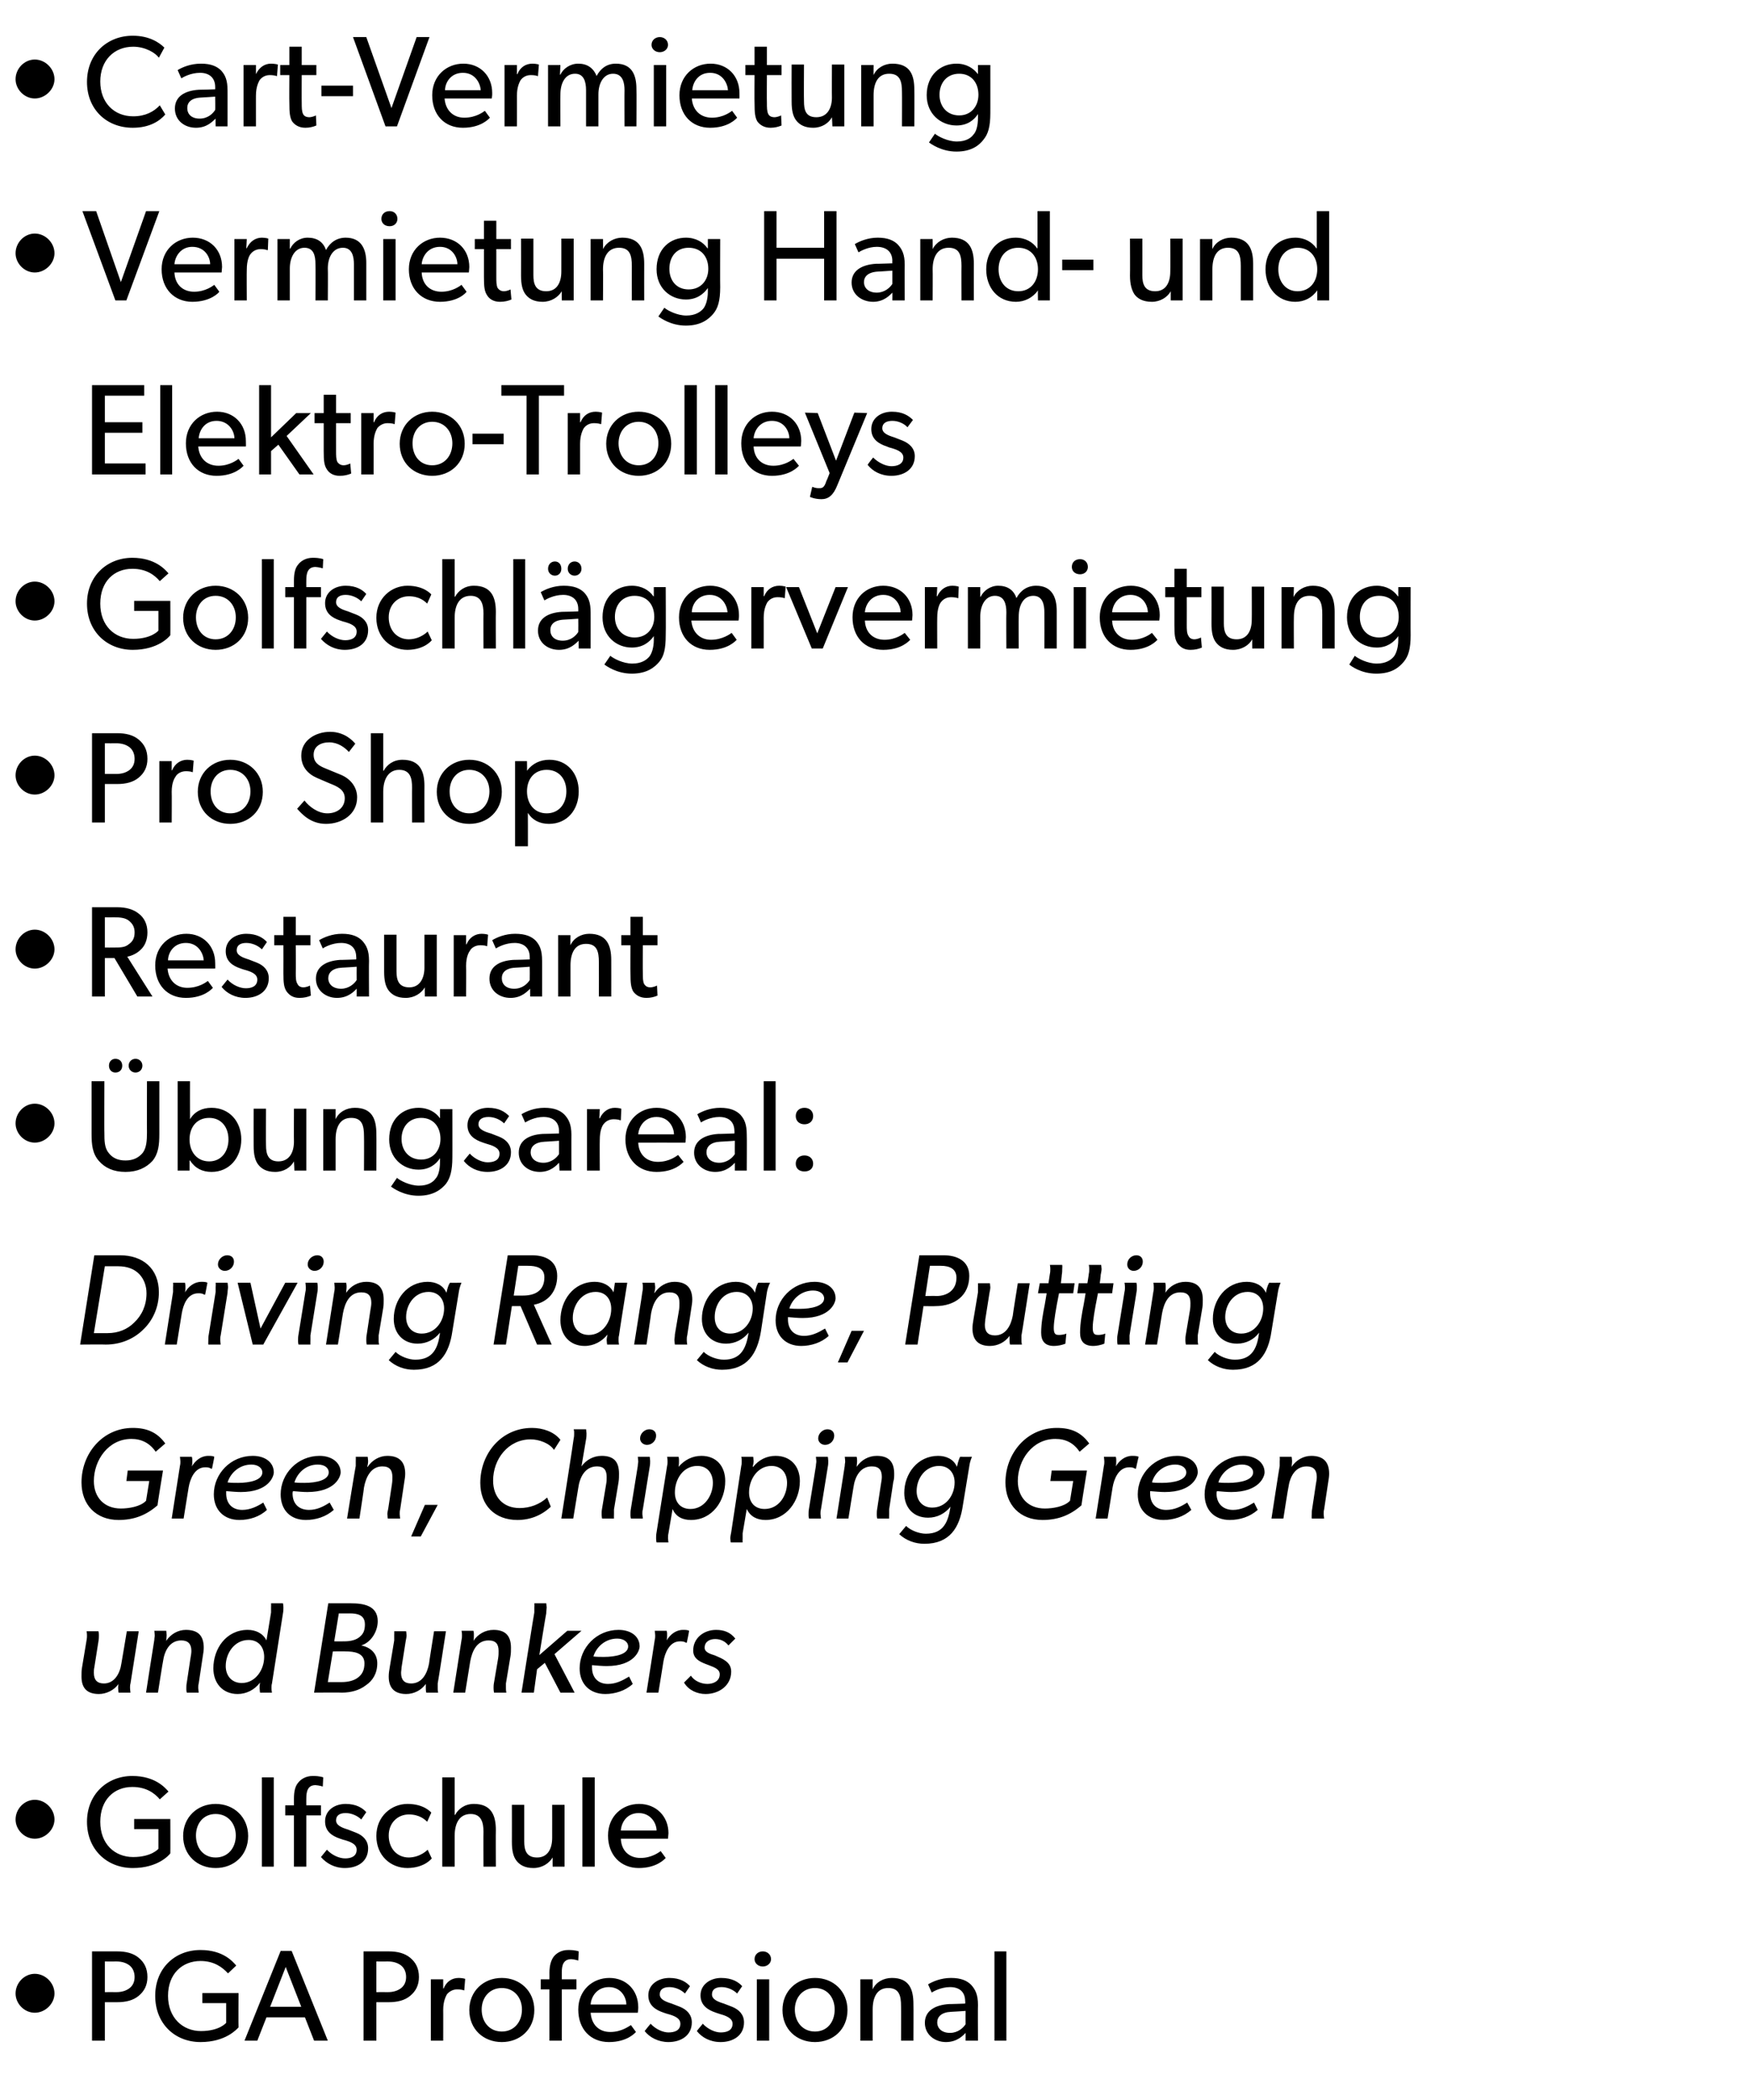<?xml version="1.0" standalone="no"?><!DOCTYPE svg PUBLIC "-//W3C//DTD SVG 1.1//EN" "http://www.w3.org/Graphics/SVG/1.1/DTD/svg11.dtd"><svg xmlns="http://www.w3.org/2000/svg" version="1.1" width="382px" height="458.6px" viewBox="0 -5 382 458.6" style="top:-5px">  <desc>Cart Vermietung Vermietung Hand und Elektro Trolleys Golfschl gervermietung Pro Shop Restaurant bungsareal: Driving ...</desc>  <defs/>  <g id="Polygon63611">    <path d="M 7.6 426 C 9.9 426 11.9 428 11.9 430.3 C 11.9 432.5 9.9 434.5 7.6 434.5 C 5.3 434.5 3.4 432.5 3.4 430.3 C 3.4 428 5.3 426 7.6 426 Z M 30.3 422.5 C 31.5 423.5 32.2 424.8 32.2 426.7 C 32.2 428.5 31.5 429.8 30.3 430.8 C 29.1 431.8 27.5 432.2 25.6 432.2 C 25.61 432.21 22.9 432.2 22.9 432.2 L 22.9 440.6 L 20.1 440.6 L 20.1 421.1 C 20.1 421.1 25.61 421.1 25.6 421.1 C 27.5 421.1 29.1 421.5 30.3 422.5 Z M 28.2 429.2 C 28.9 428.7 29.4 427.9 29.4 426.7 C 29.4 425.5 28.9 424.6 28.2 424.1 C 27.5 423.6 26.6 423.3 25.4 423.3 C 25.39 423.33 22.9 423.3 22.9 423.3 L 22.9 430 C 22.9 430 25.39 429.98 25.4 430 C 26.6 430 27.5 429.7 28.2 429.2 Z M 52.1 430.2 C 52.1 430.2 52.05 437.73 52.1 437.7 C 51.7 438.1 49.3 440.9 43.8 440.9 C 38.2 440.9 33.9 436.9 33.9 430.8 C 33.9 424.8 38.2 420.8 43.8 420.8 C 48.8 420.8 50.9 423.4 51.6 424.2 C 51.6 424.2 49.8 425.9 49.8 425.9 C 48.6 424.6 46.8 423.2 43.8 423.2 C 39.8 423.2 36.7 426 36.7 430.8 C 36.7 435.6 39.9 438.5 43.9 438.5 C 47.97 438.49 49.4 436.7 49.4 436.7 L 49.4 432.4 L 44.2 432.4 L 44.2 430.2 L 52.1 430.2 Z M 63.7 421 L 71.6 440.6 L 68.6 440.6 L 66.6 435.5 L 58.2 435.5 L 56.2 440.6 L 53.4 440.6 L 61.3 421 L 63.7 421 Z M 62.4 424.5 L 59 433.2 L 65.8 433.2 L 62.4 424.5 Z M 89.6 422.5 C 90.8 423.5 91.5 424.8 91.5 426.7 C 91.5 428.5 90.8 429.8 89.6 430.8 C 88.4 431.8 86.8 432.2 84.9 432.2 C 84.89 432.21 82.2 432.2 82.2 432.2 L 82.2 440.6 L 79.4 440.6 L 79.4 421.1 C 79.4 421.1 84.89 421.1 84.9 421.1 C 86.8 421.1 88.4 421.5 89.6 422.5 Z M 87.5 429.2 C 88.2 428.7 88.7 427.9 88.7 426.7 C 88.7 425.5 88.2 424.6 87.5 424.1 C 86.8 423.6 85.9 423.3 84.7 423.3 C 84.67 423.33 82.2 423.3 82.2 423.3 L 82.2 430 C 82.2 430 84.67 429.98 84.7 430 C 85.9 430 86.8 429.7 87.5 429.2 Z M 96.8 427.2 L 96.8 429.2 C 96.8 429.2 96.88 429.22 96.9 429.2 C 97.5 427.7 98.7 426.9 100.2 426.9 C 101.08 426.91 101.6 427.1 101.6 427.1 L 101.4 429.6 C 101.4 429.6 101.3 429.64 101.3 429.6 C 101 429.5 100.6 429.4 99.8 429.4 C 98.7 429.4 97.9 430.1 97.6 430.5 C 97.4 430.9 96.8 431.9 96.8 433.9 C 96.82 433.87 96.8 440.6 96.8 440.6 L 94.1 440.6 L 94.1 427.2 L 96.8 427.2 Z M 109.6 426.9 C 113.6 426.9 116.7 429.8 116.7 433.9 C 116.7 438.1 113.6 440.9 109.6 440.9 C 105.6 440.9 102.5 438.1 102.5 433.9 C 102.5 429.8 105.6 426.9 109.6 426.9 Z M 114 433.8 C 114 431.2 112.3 429.1 109.6 429.1 C 106.9 429.1 105.2 431.2 105.2 433.8 C 105.2 436.5 106.9 438.6 109.6 438.6 C 112.3 438.6 114 436.5 114 433.8 Z M 118.1 429.4 L 118.1 427.2 L 120 427.2 C 120 427.2 120.02 425.84 120 425.8 C 120 424.1 120.4 423 120.9 422.3 C 121.5 421.5 122.6 420.8 124.1 420.8 C 125.69 420.79 126.4 421.1 126.4 421.1 L 126.3 423.1 C 126.3 423.1 125.52 422.85 124.8 422.8 C 123 422.8 122.7 424.2 122.7 425.7 C 122.7 425.7 122.7 427.2 122.7 427.2 L 125.9 427.2 L 125.9 429.4 L 122.7 429.4 L 122.7 440.6 L 120 440.6 L 120 429.4 L 118.1 429.4 Z M 133 440.9 C 129 440.9 126.3 438.1 126.3 433.8 C 126.3 429.6 129.4 426.9 133.1 426.9 C 136.8 426.9 139.4 429.6 139.4 433.3 C 139.41 433.81 139.3 434.5 139.3 434.5 C 139.3 434.5 129.01 434.49 129 434.5 C 129.2 437.1 130.8 438.7 133.3 438.7 C 135.8 438.7 137.4 437.4 137.8 437.2 C 137.8 437.2 138.9 438.7 138.9 438.7 C 138.7 438.9 137 440.9 133 440.9 Z M 133 428.9 C 130.3 428.9 129.1 431.1 129 432.7 C 129 432.7 136.8 432.7 136.8 432.7 C 136.8 431.2 135.7 428.9 133 428.9 Z M 142.1 436.9 C 143.2 438.1 144.8 438.8 146 438.8 C 147.3 438.8 148.6 438.4 148.6 436.9 C 148.6 435.6 147.1 435.1 145.6 434.7 C 145.6 434.7 145 434.5 145 434.5 C 143.2 433.9 141.6 432.9 141.6 430.7 C 141.6 428.3 143.8 426.9 146.2 426.9 C 148.5 426.9 149.9 427.8 150.7 428.7 C 150.7 428.7 149.6 430.3 149.6 430.3 C 148.8 429.5 147.5 428.9 146.2 428.9 C 144.9 428.9 144.1 429.4 144.1 430.5 C 144.1 431.6 145.4 432.1 146.7 432.5 C 146.7 432.5 148.5 433.2 148.5 433.2 C 150 433.8 151.1 434.9 151.1 436.6 C 151.1 439.5 148.7 440.9 146 440.9 C 143.8 440.9 141.9 439.9 140.8 438.5 C 140.79 438.47 142.1 436.9 142.1 436.9 C 142.1 436.9 142.09 436.89 142.1 436.9 Z M 153.5 436.9 C 154.6 438.1 156.2 438.8 157.4 438.8 C 158.7 438.8 160 438.4 160 436.9 C 160 435.6 158.4 435.1 157 434.7 C 157 434.7 156.4 434.5 156.4 434.5 C 154.6 433.9 153 432.9 153 430.7 C 153 428.3 155.2 426.9 157.5 426.9 C 159.9 426.9 161.3 427.8 162.1 428.7 C 162.1 428.7 161 430.3 161 430.3 C 160.2 429.5 158.9 428.9 157.6 428.9 C 156.3 428.9 155.5 429.4 155.5 430.5 C 155.5 431.6 156.8 432.1 158.1 432.5 C 158.1 432.5 159.9 433.2 159.9 433.2 C 161.4 433.8 162.5 434.9 162.5 436.6 C 162.5 439.5 160.1 440.9 157.4 440.9 C 155.1 440.9 153.3 439.9 152.2 438.5 C 152.18 438.47 153.5 436.9 153.5 436.9 C 153.5 436.9 153.48 436.89 153.5 436.9 Z M 166.6 421.1 C 167.6 421.1 168.4 421.8 168.4 422.8 C 168.4 423.7 167.6 424.4 166.6 424.4 C 165.6 424.4 164.8 423.7 164.8 422.8 C 164.8 421.8 165.6 421.1 166.6 421.1 Z M 168 427.2 L 168 440.6 L 165.3 440.6 L 165.3 427.2 L 168 427.2 Z M 178 426.9 C 182 426.9 185.1 429.8 185.1 433.9 C 185.1 438.1 182 440.9 178 440.9 C 174 440.9 170.9 438.1 170.9 433.9 C 170.9 429.8 174 426.9 178 426.9 Z M 182.3 433.8 C 182.3 431.2 180.7 429.1 178 429.1 C 175.3 429.1 173.6 431.2 173.6 433.8 C 173.6 436.5 175.3 438.6 178 438.6 C 180.7 438.6 182.3 436.5 182.3 433.8 Z M 190.6 427.2 C 190.6 427.2 190.58 429.43 190.6 429.4 C 191.3 427.8 193 426.9 194.8 426.9 C 198.6 426.9 199.5 429.4 199.5 432.6 C 199.54 432.63 199.5 440.6 199.5 440.6 L 196.8 440.6 C 196.8 440.6 196.84 433.08 196.8 433.1 C 196.8 430.8 196.4 429.1 194 429.1 C 191.5 429.1 190.6 431.2 190.6 433.8 C 190.61 433.81 190.6 440.6 190.6 440.6 L 187.9 440.6 L 187.9 427.2 L 190.6 427.2 Z M 206.6 440.9 C 204.2 440.9 202 439.3 202 436.7 C 202 434.1 204.2 432.8 207.3 432.6 C 207.27 432.63 210.8 432.5 210.8 432.5 C 210.8 432.5 210.85 431.95 210.8 432 C 210.8 429.9 209.5 428.9 207.5 428.9 C 205.6 428.9 203.9 429.8 203.5 430.1 C 203.5 430.1 202.7 428.3 202.7 428.3 C 203.7 427.7 205.5 426.9 207.7 426.9 C 209.9 426.9 211.2 427.5 212.1 428.4 C 213 429.4 213.6 430.5 213.6 432.8 C 213.55 432.77 213.6 440.6 213.6 440.6 L 210.9 440.6 C 210.9 440.6 210.9 438.86 210.9 438.9 C 210.4 439.4 209.1 440.9 206.6 440.9 Z M 204.7 436.6 C 204.7 437.9 205.7 438.9 207.5 438.9 C 209.2 438.9 210.4 437.8 210.9 437 C 210.87 437 210.9 434.1 210.9 434.1 C 210.9 434.1 207.75 434.32 207.7 434.3 C 205.6 434.4 204.7 435.4 204.7 436.6 Z M 219.8 421.1 L 219.8 440.6 L 217.2 440.6 L 217.2 421.1 L 219.8 421.1 Z " stroke="none" fill="#000"/>  </g>  <g id="Polygon63610">    <path d="M 7.6 388 C 9.9 388 11.9 390 11.9 392.3 C 11.9 394.5 9.9 396.5 7.6 396.5 C 5.3 396.5 3.4 394.5 3.4 392.3 C 3.4 390 5.3 388 7.6 388 Z M 37.2 392.2 C 37.2 392.2 37.23 399.73 37.2 399.7 C 36.9 400.1 34.5 402.9 29 402.9 C 23.4 402.9 19 398.9 19 392.8 C 19 386.8 23.4 382.8 28.9 382.8 C 33.9 382.8 36.1 385.4 36.8 386.2 C 36.8 386.2 34.9 387.9 34.9 387.9 C 33.8 386.6 32 385.2 28.9 385.2 C 24.9 385.2 21.9 388 21.9 392.8 C 21.9 397.6 25 400.5 29.1 400.5 C 33.14 400.49 34.6 398.7 34.6 398.7 L 34.6 394.4 L 29.3 394.4 L 29.3 392.2 L 37.2 392.2 Z M 47.1 388.9 C 51.1 388.9 54.2 391.8 54.2 395.9 C 54.2 400.1 51.1 402.9 47.1 402.9 C 43.1 402.9 40 400.1 40 395.9 C 40 391.8 43.1 388.9 47.1 388.9 Z M 51.5 395.8 C 51.5 393.2 49.8 391.1 47.1 391.1 C 44.4 391.1 42.8 393.2 42.8 395.8 C 42.8 398.5 44.4 400.6 47.1 400.6 C 49.8 400.6 51.5 398.5 51.5 395.8 Z M 59.8 383.1 L 59.8 402.6 L 57.2 402.6 L 57.2 383.1 L 59.8 383.1 Z M 62.3 391.4 L 62.3 389.2 L 64.2 389.2 C 64.2 389.2 64.2 387.84 64.2 387.8 C 64.2 386.1 64.5 385 65.1 384.3 C 65.7 383.5 66.8 382.8 68.3 382.8 C 69.87 382.79 70.6 383.1 70.6 383.1 L 70.5 385.1 C 70.5 385.1 69.7 384.85 68.9 384.8 C 67.2 384.8 66.9 386.2 66.9 387.7 C 66.88 387.7 66.9 389.2 66.9 389.2 L 70.1 389.2 L 70.1 391.4 L 66.9 391.4 L 66.9 402.6 L 64.2 402.6 L 64.2 391.4 L 62.3 391.4 Z M 71.4 398.9 C 72.5 400.1 74.1 400.8 75.4 400.8 C 76.6 400.8 77.9 400.4 77.9 398.9 C 77.9 397.6 76.4 397.1 74.9 396.7 C 74.9 396.7 74.3 396.5 74.3 396.5 C 72.5 395.9 71 394.9 71 392.7 C 71 390.3 73.1 388.9 75.5 388.9 C 77.8 388.9 79.2 389.8 80 390.7 C 80 390.7 78.9 392.3 78.9 392.3 C 78.1 391.5 76.8 390.9 75.5 390.9 C 74.2 390.9 73.4 391.4 73.4 392.5 C 73.4 393.6 74.7 394.1 76 394.5 C 76 394.5 77.8 395.2 77.8 395.2 C 79.3 395.8 80.4 396.9 80.4 398.6 C 80.4 401.5 78.1 402.9 75.3 402.9 C 73.1 402.9 71.3 401.9 70.1 400.5 C 70.12 400.47 71.4 398.9 71.4 398.9 C 71.4 398.9 71.42 398.89 71.4 398.9 Z M 89 402.9 C 85.3 402.9 82.2 400.2 82.2 395.9 C 82.2 391.6 85.5 388.9 89 388.9 C 92.6 388.9 94.1 390.7 94.2 390.8 C 94.2 390.8 93.3 392.8 93.3 392.8 C 92.8 392.3 91.6 391.2 89.3 391.2 C 86.9 391.2 84.9 393 84.9 395.8 C 84.9 398.6 86.7 400.6 89.3 400.6 C 91.89 400.55 93.4 398.9 93.4 398.9 L 94.3 400.8 C 94.3 400.8 92.79 402.86 89 402.9 Z M 99.3 383.1 L 99.3 391.3 C 99.3 391.3 99.36 391.28 99.4 391.3 C 100.1 390 101.5 388.9 103.5 388.9 C 107.3 388.9 108.3 391.4 108.3 394.6 C 108.26 394.57 108.3 402.6 108.3 402.6 L 105.6 402.6 C 105.6 402.6 105.56 394.97 105.6 395 C 105.6 393.1 105.2 391.1 102.8 391.1 C 100.3 391.1 99.3 393.2 99.3 395.9 C 99.3 395.93 99.3 402.6 99.3 402.6 L 96.6 402.6 L 96.6 383.1 L 99.3 383.1 Z M 116.5 402.9 C 114.6 402.9 113.5 402.2 112.8 401.3 C 112.1 400.4 111.8 399.1 111.8 397.2 C 111.82 397.17 111.8 389.1 111.8 389.1 L 114.5 389.1 C 114.5 389.1 114.49 397.05 114.5 397.1 C 114.5 398.9 114.9 400.6 117.3 400.6 C 119.7 400.6 120.6 398.6 120.6 396.3 C 120.61 396.32 120.6 389.1 120.6 389.1 L 123.3 389.1 L 123.3 402.6 L 120.7 402.6 C 120.7 402.6 120.67 400.63 120.7 400.6 C 119.9 401.9 118.4 402.9 116.5 402.9 Z M 129.9 383.1 L 129.9 402.6 L 127.2 402.6 L 127.2 383.1 L 129.9 383.1 Z M 139.5 402.9 C 135.6 402.9 132.8 400.1 132.8 395.8 C 132.8 391.6 135.9 388.9 139.6 388.9 C 143.3 388.9 146 391.6 146 395.3 C 145.95 395.81 145.9 396.5 145.9 396.5 C 145.9 396.5 135.55 396.49 135.6 396.5 C 135.7 399.1 137.4 400.7 139.9 400.7 C 142.4 400.7 144 399.4 144.3 399.2 C 144.3 399.2 145.4 400.7 145.4 400.7 C 145.2 400.9 143.5 402.9 139.5 402.9 Z M 139.5 390.9 C 136.8 390.9 135.7 393.1 135.6 394.7 C 135.6 394.7 143.4 394.7 143.4 394.7 C 143.4 393.2 142.2 390.9 139.5 390.9 Z " stroke="none" fill="#000"/>  </g>  <g id="Polygon63609">    <path d="M 25.8 363.6 C 25.8 363.4 25.8 363.1 25.9 362.7 C 24.9 364.1 23.2 364.9 21.6 364.9 C 19 364.9 17.8 363.6 17.8 361.1 C 17.8 360.4 17.8 359.8 17.9 359.2 C 17.9 359.2 18.9 353.2 18.9 353.2 C 19 352.7 19 352.4 19 352.1 C 18.99 351.5 18.9 351.2 18.9 351.2 L 21.5 351.2 C 21.5 351.2 21.61 351.47 21.6 352.1 C 21.6 352.4 21.6 352.9 21.5 353.4 C 21.5 353.4 20.6 359.1 20.6 359.1 C 20.5 359.5 20.5 359.9 20.5 360.3 C 20.5 361.8 21.2 362.6 22.7 362.6 C 25 362.6 26.2 360.4 26.5 358.3 C 26.51 358.32 27.7 351.2 27.7 351.2 L 30.3 351.2 C 30.3 351.2 28.49 362.58 28.5 362.6 C 28.4 362.9 28.4 363.3 28.4 363.6 C 28.43 364.21 28.5 364.6 28.5 364.6 L 25.9 364.6 C 25.9 364.6 25.84 364.24 25.8 363.6 Z M 33.8 352.1 C 33.76 351.47 33.7 351.1 33.7 351.1 L 36.3 351.1 C 36.3 351.1 36.38 351.44 36.4 352 C 36.4 352.5 36.3 353 36.3 353.3 C 36.3 353.3 36.3 353.3 36.3 353.3 C 37.3 351.8 38.9 350.9 40.6 350.9 C 43.3 350.9 44.5 352.2 44.5 354.8 C 44.5 355.4 44.4 356 44.3 356.6 C 44.3 356.6 43.4 362.6 43.4 362.6 C 43.3 362.9 43.3 363.3 43.3 363.6 C 43.34 364.21 43.4 364.6 43.4 364.6 L 40.8 364.6 C 40.8 364.6 40.67 364.24 40.7 363.6 C 40.7 363.3 40.7 362.9 40.8 362.4 C 40.8 362.4 41.6 357.1 41.6 357.1 C 41.7 356.5 41.8 356 41.8 355.5 C 41.8 354 41.1 353.2 39.6 353.2 C 37 353.2 35.9 355.6 35.6 357.8 C 35.56 357.81 34.5 364.6 34.5 364.6 L 31.9 364.6 C 31.9 364.6 33.67 353.13 33.7 353.1 C 33.7 352.7 33.8 352.4 33.8 352.1 Z M 46.6 359.3 C 46.6 355 49.4 350.9 54.1 350.9 C 55.8 350.9 57.4 351.6 58.2 353.2 C 58.2 353.2 59.2 347.1 59.2 347.1 C 59.2 346.7 59.2 346.3 59.2 346 C 59.24 345.44 59.2 345.1 59.2 345.1 L 61.8 345.1 C 61.8 345.1 61.89 345.41 61.9 346 C 61.9 346.3 61.9 346.8 61.8 347.3 C 61.8 347.3 59.4 362.6 59.4 362.6 C 59.3 362.9 59.3 363.3 59.3 363.6 C 59.3 364.21 59.4 364.6 59.4 364.6 L 56.8 364.6 C 56.8 364.6 56.73 364.24 56.7 363.6 C 56.7 363.4 56.7 362.9 56.8 362.4 C 56.8 362.4 56.8 362.4 56.8 362.4 C 55.6 364 53.8 364.9 51.9 364.9 C 48.6 364.9 46.6 362.5 46.6 359.3 Z M 57.7 356.8 C 57.7 354.7 56.5 353.1 54.3 353.1 C 51.2 353.1 49.3 356 49.3 358.8 C 49.3 360.9 50.6 362.5 52.8 362.5 C 55.8 362.5 57.7 359.6 57.7 356.8 Z M 82.5 349 C 82.5 351.2 81.1 353.6 78.9 354.3 C 80.9 354.7 82.4 356 82.4 358.2 C 82.4 360.4 81.4 362 79.9 363 C 78.5 364.1 76.6 364.6 74.7 364.6 C 74.66 364.55 68.6 364.6 68.6 364.6 L 71.7 345.1 C 71.7 345.1 76.72 345.1 76.7 345.1 C 79.4 345.1 82.5 345.6 82.5 349 Z M 78.7 352.3 C 79.4 351.7 79.7 350.9 79.7 349.7 C 79.7 347.6 78 347.3 76.4 347.3 C 76.35 347.33 74 347.3 74 347.3 L 73 353.4 C 73 353.4 75.2 353.42 75.2 353.4 C 76.6 353.4 77.9 353.1 78.7 352.3 Z M 74.6 362.3 C 76 362.3 77.3 362 78.2 361.3 C 79.1 360.6 79.6 359.7 79.6 358.2 C 79.6 355.9 77.3 355.6 75.5 355.6 C 75.45 355.56 72.7 355.6 72.7 355.6 L 71.6 362.3 L 74.6 362.3 C 74.6 362.3 74.58 362.3 74.6 362.3 Z M 93 363.6 C 93 363.4 93 363.1 93 362.7 C 92 364.1 90.4 364.9 88.7 364.9 C 86.2 364.9 84.9 363.6 84.9 361.1 C 84.9 360.4 85 359.8 85.1 359.2 C 85.1 359.2 86.1 353.2 86.1 353.2 C 86.1 352.7 86.1 352.4 86.1 352.1 C 86.14 351.5 86.1 351.2 86.1 351.2 L 88.7 351.2 C 88.7 351.2 88.76 351.47 88.8 352.1 C 88.8 352.4 88.7 352.9 88.6 353.4 C 88.6 353.4 87.7 359.1 87.7 359.1 C 87.7 359.5 87.6 359.9 87.6 360.3 C 87.6 361.8 88.3 362.6 89.8 362.6 C 92.2 362.6 93.3 360.4 93.7 358.3 C 93.66 358.32 94.8 351.2 94.8 351.2 L 97.4 351.2 C 97.4 351.2 95.64 362.58 95.6 362.6 C 95.6 362.9 95.6 363.3 95.6 363.6 C 95.58 364.21 95.7 364.6 95.7 364.6 L 93.1 364.6 C 93.1 364.6 92.99 364.24 93 363.6 Z M 100.9 352.1 C 100.91 351.47 100.8 351.1 100.8 351.1 L 103.4 351.1 C 103.4 351.1 103.53 351.44 103.5 352 C 103.5 352.5 103.5 353 103.4 353.3 C 103.4 353.3 103.4 353.3 103.4 353.3 C 104.4 351.8 106 350.9 107.8 350.9 C 110.4 350.9 111.6 352.2 111.6 354.8 C 111.6 355.4 111.6 356 111.5 356.6 C 111.5 356.6 110.5 362.6 110.5 362.6 C 110.5 362.9 110.5 363.3 110.5 363.6 C 110.49 364.21 110.6 364.6 110.6 364.6 L 107.9 364.6 C 107.9 364.6 107.81 364.24 107.8 363.6 C 107.8 363.3 107.8 362.9 107.9 362.4 C 107.9 362.4 108.8 357.1 108.8 357.1 C 108.9 356.5 108.9 356 108.9 355.5 C 108.9 354 108.3 353.2 106.7 353.2 C 104.1 353.2 103.1 355.6 102.7 357.8 C 102.71 357.81 101.6 364.6 101.6 364.6 L 99 364.6 C 99 364.6 100.82 353.13 100.8 353.1 C 100.9 352.7 100.9 352.4 100.9 352.1 Z M 116.7 346 C 116.75 345.44 116.7 345.1 116.7 345.1 L 119.3 345.1 C 119.3 345.1 119.37 345.41 119.4 346 C 119.4 346.3 119.3 346.8 119.3 347.3 C 119.26 347.3 117.8 356.4 117.8 356.4 L 123.9 351.1 L 127 351.1 L 121.1 356.2 L 125.5 364.6 L 122.4 364.6 L 119 358.1 L 117.3 359.5 L 116.6 364.6 L 113.9 364.6 C 113.9 364.6 116.66 347.1 116.7 347.1 C 116.7 346.7 116.7 346.3 116.7 346 Z M 132.2 364.9 C 128.8 364.9 126.6 362.7 126.6 359.3 C 126.6 354.8 130.3 350.9 135.1 350.9 C 137.9 350.9 139.7 352.4 139.7 354.5 C 139.7 355.4 138.6 358.8 132.5 358.8 C 131.5 358.8 130.5 358.7 129.3 358.6 C 129.3 358.6 129.3 358.8 129.3 359.1 C 129.3 361.3 130.6 362.7 132.8 362.7 C 134.5 362.7 135.9 362 137.4 361.1 C 137.4 361.1 138.2 362.7 138.2 362.7 C 136.6 364.2 134.3 364.9 132.2 364.9 Z M 131.9 356.8 C 134.5 356.8 137.2 356.2 137.2 354.5 C 137.2 353.6 136.3 352.8 134.8 352.8 C 132.3 352.8 130.3 354.5 129.6 356.7 C 130.3 356.8 131.1 356.8 131.9 356.8 Z M 143.1 352.1 C 143.08 351.47 143 351.1 143 351.1 L 145.6 351.1 C 145.6 351.1 145.73 351.44 145.7 352 C 145.7 352.4 145.7 352.8 145.6 353.2 C 145.6 353.2 145.6 353.2 145.6 353.2 C 146.4 351.9 147.6 350.9 149.2 350.9 C 149.6 350.9 150.2 350.9 150.5 351.1 C 150.55 351.13 150 353.7 150 353.7 C 150 353.7 149.84 353.67 149.8 353.7 C 149.4 353.4 148.9 353.4 148.5 353.4 C 146.2 353.4 145.2 356 144.9 357.8 C 144.91 357.84 143.8 364.6 143.8 364.6 L 141.2 364.6 C 141.2 364.6 143.02 353.11 143 353.1 C 143.1 352.7 143.1 352.4 143.1 352.1 Z M 154.5 362.7 C 155.8 362.7 157.2 362.1 157.2 360.6 C 157.2 359.5 156.1 359.1 154.8 358.6 C 153.2 358 151.4 357.4 151.4 355.4 C 151.4 352.7 153.7 350.9 156.4 350.9 C 158.1 350.9 159.5 351.4 160.6 352.8 C 160.6 352.8 159.1 354.3 159.1 354.3 C 158.4 353.4 157.4 352.9 156.2 352.9 C 155.1 352.9 153.9 353.4 153.9 354.8 C 153.9 355.7 154.9 356.1 156.2 356.5 C 157.8 357.2 159.7 357.9 159.7 360 C 159.7 363.1 157 364.9 154.1 364.9 C 152.3 364.9 150.4 364.1 149.4 362.4 C 149.4 362.4 150.9 360.9 150.9 360.9 C 151.6 362 153.1 362.7 154.5 362.7 Z " stroke="none" fill="#000"/>  </g>  <g id="Polygon63608">    <path d="M 35.6 316.1 C 35.6 316.1 34.35 323.73 34.4 323.7 C 31.9 325.9 29.2 326.9 25.9 326.9 C 21 326.9 17.8 323.6 17.8 318.7 C 17.8 312.4 22.4 306.8 29 306.8 C 32 306.8 34.3 307.7 36.1 310.2 C 36.1 310.2 34 312 34 312 C 32.7 310.1 30.9 309.2 28.7 309.2 C 23.7 309.2 20.5 313.8 20.5 318.4 C 20.5 322 22.8 324.4 26.4 324.4 C 28.1 324.4 30.7 324 31.9 322.7 C 31.9 322.69 32.6 318.4 32.6 318.4 L 27.6 318.4 L 27.9 316.1 L 35.6 316.1 Z M 39.4 314.1 C 39.37 313.47 39.3 313.1 39.3 313.1 L 41.9 313.1 C 41.9 313.1 42.02 313.44 42 314 C 42 314.4 42 314.8 41.9 315.2 C 41.9 315.2 41.9 315.2 41.9 315.2 C 42.7 313.9 43.9 312.9 45.5 312.9 C 45.9 312.9 46.5 312.9 46.8 313.1 C 46.84 313.13 46.3 315.7 46.3 315.7 C 46.3 315.7 46.14 315.67 46.1 315.7 C 45.7 315.4 45.2 315.4 44.8 315.4 C 42.5 315.4 41.5 318 41.2 319.8 C 41.2 319.84 40.1 326.6 40.1 326.6 L 37.5 326.6 C 37.5 326.6 39.31 315.11 39.3 315.1 C 39.4 314.7 39.4 314.4 39.4 314.1 Z M 52.3 326.9 C 48.9 326.9 46.7 324.7 46.7 321.3 C 46.7 316.8 50.4 312.9 55.2 312.9 C 58 312.9 59.8 314.4 59.8 316.5 C 59.8 317.4 58.7 320.8 52.6 320.8 C 51.7 320.8 50.6 320.7 49.4 320.6 C 49.4 320.6 49.4 320.8 49.4 321.1 C 49.4 323.3 50.7 324.7 52.9 324.7 C 54.6 324.7 56.1 324 57.5 323.1 C 57.5 323.1 58.3 324.7 58.3 324.7 C 56.7 326.2 54.5 326.9 52.3 326.9 Z M 52 318.8 C 54.6 318.8 57.3 318.2 57.3 316.5 C 57.3 315.6 56.4 314.8 54.9 314.8 C 52.4 314.8 50.4 316.5 49.7 318.7 C 50.4 318.8 51.2 318.8 52 318.8 Z M 66.8 326.9 C 63.4 326.9 61.3 324.7 61.3 321.3 C 61.3 316.8 65 312.9 69.8 312.9 C 72.5 312.9 74.4 314.4 74.4 316.5 C 74.4 317.4 73.3 320.8 67.1 320.8 C 66.2 320.8 65.1 320.7 64 320.6 C 64 320.6 63.9 320.8 63.9 321.1 C 63.9 323.3 65.2 324.7 67.5 324.7 C 69.2 324.7 70.6 324 72 323.1 C 72 323.1 72.9 324.7 72.9 324.7 C 71.2 326.2 69 326.9 66.8 326.9 Z M 66.5 318.8 C 69.1 318.8 71.8 318.2 71.8 316.5 C 71.8 315.6 71 314.8 69.4 314.8 C 66.9 314.8 65 316.5 64.3 318.7 C 65 318.8 65.7 318.8 66.5 318.8 Z M 77.7 314.1 C 77.74 313.47 77.7 313.1 77.7 313.1 L 80.3 313.1 C 80.3 313.1 80.36 313.44 80.4 314 C 80.4 314.5 80.3 315 80.2 315.3 C 80.2 315.3 80.3 315.3 80.3 315.3 C 81.3 313.8 82.9 312.9 84.6 312.9 C 87.2 312.9 88.5 314.2 88.5 316.8 C 88.5 317.4 88.4 318 88.3 318.6 C 88.3 318.6 87.4 324.6 87.4 324.6 C 87.3 324.9 87.3 325.3 87.3 325.6 C 87.32 326.21 87.4 326.6 87.4 326.6 L 84.7 326.6 C 84.7 326.6 84.64 326.24 84.6 325.6 C 84.6 325.3 84.7 324.9 84.8 324.4 C 84.8 324.4 85.6 319.1 85.6 319.1 C 85.7 318.5 85.7 318 85.7 317.5 C 85.7 316 85.1 315.2 83.5 315.2 C 81 315.2 79.9 317.6 79.5 319.8 C 79.54 319.81 78.5 326.6 78.5 326.6 L 75.8 326.6 C 75.8 326.6 77.65 315.13 77.7 315.1 C 77.7 314.7 77.7 314.4 77.7 314.1 Z M 95.6 323.6 L 91.9 330.5 L 89.8 330.5 L 92.8 323.6 L 95.6 323.6 Z M 113 326.9 C 108.1 326.9 104.9 323.7 104.9 318.8 C 104.9 312.4 109.5 306.8 116.2 306.8 C 118.5 306.8 121 307.6 122.4 309.4 C 122.4 309.4 121 311.6 121 311.6 C 120 310.1 117.7 309.3 115.9 309.3 C 111 309.3 107.7 313.6 107.7 318.3 C 107.7 321.9 109.9 324.3 113.5 324.3 C 115.7 324.3 117.9 323.5 119.5 322 C 119.5 322 120.3 324 120.3 324 C 118.3 325.9 115.8 326.9 113 326.9 Z M 125.4 308 C 125.43 307.44 125.3 307.1 125.3 307.1 L 128 307.1 C 128 307.1 128.08 307.41 128.1 308 C 128.1 308.3 128.1 308.8 128 309.3 C 128 309.3 127 315.2 127 315.2 C 128 313.8 129.6 312.9 131.4 312.9 C 134 312.9 135.2 314.1 135.2 316.8 C 135.2 317.3 135.2 318 135.1 318.6 C 135.1 318.6 134.1 324.6 134.1 324.6 C 134.1 324.9 134.1 325.3 134.1 325.6 C 134.06 326.21 134.1 326.6 134.1 326.6 L 131.5 326.6 C 131.5 326.6 131.41 326.24 131.4 325.6 C 131.4 325.3 131.4 324.9 131.5 324.4 C 131.5 324.4 132.4 319 132.4 319 C 132.5 318.5 132.5 318 132.5 317.5 C 132.5 316 131.9 315.2 130.4 315.2 C 127.7 315.2 126.6 317.7 126.3 319.9 C 126.28 319.93 125.2 326.6 125.2 326.6 L 122.6 326.6 C 122.6 326.6 125.35 309.1 125.3 309.1 C 125.4 308.7 125.4 308.3 125.4 308 Z M 139.8 309.1 C 139.8 308 140.8 307.1 141.8 307.1 C 142.7 307.1 143.3 307.6 143.3 308.5 C 143.3 309.6 142.4 310.5 141.3 310.5 C 140.5 310.5 139.8 309.9 139.8 309.1 Z M 137.8 326.6 C 137.8 326.6 137.67 326.24 137.7 325.6 C 137.7 325.3 137.7 324.9 137.8 324.4 C 137.8 324.4 139.3 315.1 139.3 315.1 C 139.3 314.7 139.4 314.4 139.4 314.1 C 139.36 313.47 139.3 313.1 139.3 313.1 L 141.9 313.1 C 141.9 313.1 141.98 313.44 142 314 C 142 314.4 142 314.8 141.9 315.3 C 141.9 315.3 140.4 324.6 140.4 324.6 C 140.3 324.9 140.3 325.3 140.3 325.6 C 140.35 326.21 140.4 326.6 140.4 326.6 L 137.8 326.6 L 137.8 326.6 Z M 143.3 330.9 C 143.3 330.6 143.3 330.1 143.4 329.6 C 143.4 329.6 145.7 315.1 145.7 315.1 C 145.8 314.7 145.8 314.4 145.8 314.1 C 145.79 313.47 145.7 313.1 145.7 313.1 L 148.2 313.1 C 148.2 313.1 148.32 313.44 148.3 314 C 148.3 314.4 148.3 314.8 148.2 315.3 C 148.2 315.3 148.2 315.3 148.2 315.3 C 149.5 313.8 151.2 312.9 153.2 312.9 C 156.5 312.9 158.4 315.2 158.4 318.4 C 158.4 322.7 155.6 326.9 150.9 326.9 C 149.1 326.9 147.6 326.2 146.9 324.5 C 146.9 324.5 146 329.8 146 329.8 C 145.9 330.2 145.9 330.6 145.9 330.9 C 145.93 331.46 146 331.8 146 331.8 L 143.4 331.8 C 143.4 331.8 143.31 331.49 143.3 330.9 Z M 155.7 318.8 C 155.7 316.7 154.5 315.1 152.3 315.1 C 149.2 315.1 147.4 318 147.4 320.9 C 147.4 323 148.6 324.5 150.8 324.5 C 153.8 324.5 155.7 321.6 155.7 318.8 Z M 159.5 330.9 C 159.5 330.6 159.6 330.1 159.7 329.6 C 159.7 329.6 161.9 315.1 161.9 315.1 C 162 314.7 162 314.4 162 314.1 C 162.02 313.47 161.9 313.1 161.9 313.1 L 164.5 313.1 C 164.5 313.1 164.56 313.44 164.6 314 C 164.6 314.4 164.5 314.8 164.4 315.3 C 164.4 315.3 164.5 315.3 164.5 315.3 C 165.7 313.8 167.4 312.9 169.4 312.9 C 172.7 312.9 174.7 315.2 174.7 318.4 C 174.7 322.7 171.8 326.9 167.2 326.9 C 165.4 326.9 163.9 326.2 163.1 324.5 C 163.1 324.5 162.2 329.8 162.2 329.8 C 162.2 330.2 162.2 330.6 162.2 330.9 C 162.16 331.46 162.2 331.8 162.2 331.8 L 159.6 331.8 C 159.6 331.8 159.54 331.49 159.5 330.9 Z M 171.9 318.8 C 171.9 316.7 170.7 315.1 168.5 315.1 C 165.5 315.1 163.6 318 163.6 320.9 C 163.6 323 164.8 324.5 167 324.5 C 170.1 324.5 171.9 321.6 171.9 318.8 Z M 178.7 309.1 C 178.7 308 179.7 307.1 180.7 307.1 C 181.6 307.1 182.2 307.6 182.2 308.5 C 182.2 309.6 181.3 310.5 180.2 310.5 C 179.4 310.5 178.7 309.9 178.7 309.1 Z M 176.7 326.6 C 176.7 326.6 176.57 326.24 176.6 325.6 C 176.6 325.3 176.6 324.9 176.7 324.4 C 176.7 324.4 178.2 315.1 178.2 315.1 C 178.2 314.7 178.3 314.4 178.3 314.1 C 178.26 313.47 178.2 313.1 178.2 313.1 L 180.8 313.1 C 180.8 313.1 180.88 313.44 180.9 314 C 180.9 314.4 180.9 314.8 180.8 315.3 C 180.8 315.3 179.3 324.6 179.3 324.6 C 179.2 324.9 179.2 325.3 179.2 325.6 C 179.25 326.21 179.3 326.6 179.3 326.6 L 176.7 326.6 L 176.7 326.6 Z M 184.6 314.1 C 184.58 313.47 184.5 313.1 184.5 313.1 L 187.1 313.1 C 187.1 313.1 187.2 313.44 187.2 314 C 187.2 314.5 187.1 315 187.1 315.3 C 187.1 315.3 187.1 315.3 187.1 315.3 C 188.1 313.8 189.7 312.9 191.5 312.9 C 194.1 312.9 195.3 314.2 195.3 316.8 C 195.3 317.4 195.3 318 195.1 318.6 C 195.1 318.6 194.2 324.6 194.2 324.6 C 194.2 324.9 194.2 325.3 194.2 325.6 C 194.16 326.21 194.2 326.6 194.2 326.6 L 191.6 326.6 C 191.6 326.6 191.48 326.24 191.5 325.6 C 191.5 325.3 191.5 324.9 191.6 324.4 C 191.6 324.4 192.4 319.1 192.4 319.1 C 192.5 318.5 192.6 318 192.6 317.5 C 192.6 316 192 315.2 190.4 315.2 C 187.8 315.2 186.7 317.6 186.4 319.8 C 186.38 319.81 185.3 326.6 185.3 326.6 L 182.7 326.6 C 182.7 326.6 184.49 315.13 184.5 315.1 C 184.5 314.7 184.6 314.4 184.6 314.1 Z M 202.2 329.9 C 206.1 329.9 207.1 327.3 207.6 324 C 206.4 325.5 204.7 326.4 202.7 326.4 C 199.5 326.4 197.5 324.2 197.5 321 C 197.5 316.8 200.4 312.9 204.9 312.9 C 206.6 312.9 208.3 313.6 209 315.3 C 209.3 313.9 209.6 313.3 209.7 313.1 C 209.75 313.13 212.3 313.1 212.3 313.1 C 212.3 313.1 211.86 313.95 211.7 315.2 C 211.7 315.2 210.3 323.7 210.3 323.7 C 209.6 328.6 207.4 332.1 201.9 332.1 C 199.9 332.1 197.9 331.4 196.4 330 C 196.4 330 197.9 328.2 197.9 328.2 C 198.9 329.2 200.8 329.9 202.2 329.9 Z M 208.5 318.7 C 208.5 316.6 207.2 315.1 205.1 315.1 C 202.1 315.1 200.2 317.8 200.2 320.6 C 200.2 322.7 201.5 324.2 203.6 324.2 C 206.6 324.2 208.5 321.5 208.5 318.7 Z M 237.4 316.1 C 237.4 316.1 236.16 323.73 236.2 323.7 C 233.7 325.9 231 326.9 227.7 326.9 C 222.8 326.9 219.6 323.6 219.6 318.7 C 219.6 312.4 224.2 306.8 230.8 306.8 C 233.9 306.8 236.1 307.7 237.9 310.2 C 237.9 310.2 235.8 312 235.8 312 C 234.5 310.1 232.8 309.2 230.5 309.2 C 225.5 309.2 222.3 313.8 222.3 318.4 C 222.3 322 224.6 324.4 228.2 324.4 C 229.9 324.4 232.5 324 233.7 322.7 C 233.71 322.69 234.4 318.4 234.4 318.4 L 229.4 318.4 L 229.7 316.1 L 237.4 316.1 Z M 241.2 314.1 C 241.18 313.47 241.1 313.1 241.1 313.1 L 243.7 313.1 C 243.7 313.1 243.83 313.44 243.8 314 C 243.8 314.4 243.8 314.8 243.7 315.2 C 243.7 315.2 243.7 315.2 243.7 315.2 C 244.5 313.9 245.7 312.9 247.3 312.9 C 247.7 312.9 248.3 312.9 248.7 313.1 C 248.65 313.13 248.1 315.7 248.1 315.7 C 248.1 315.7 247.95 315.67 247.9 315.7 C 247.5 315.4 247 315.4 246.6 315.4 C 244.3 315.4 243.3 318 243 319.8 C 243.01 319.84 241.9 326.6 241.9 326.6 L 239.3 326.6 C 239.3 326.6 241.12 315.11 241.1 315.1 C 241.2 314.7 241.2 314.4 241.2 314.1 Z M 254.1 326.9 C 250.7 326.9 248.5 324.7 248.5 321.3 C 248.5 316.8 252.2 312.9 257.1 312.9 C 259.8 312.9 261.6 314.4 261.6 316.5 C 261.6 317.4 260.5 320.8 254.4 320.8 C 253.5 320.8 252.4 320.7 251.2 320.6 C 251.2 320.6 251.2 320.8 251.2 321.1 C 251.2 323.3 252.5 324.7 254.7 324.7 C 256.5 324.7 257.9 324 259.3 323.1 C 259.3 323.1 260.2 324.7 260.2 324.7 C 258.5 326.2 256.3 326.9 254.1 326.9 Z M 253.8 318.8 C 256.4 318.8 259.1 318.2 259.1 316.5 C 259.1 315.6 258.2 314.8 256.7 314.8 C 254.2 314.8 252.2 316.5 251.6 318.7 C 252.2 318.8 253 318.8 253.8 318.8 Z M 268.6 326.9 C 265.2 326.9 263.1 324.7 263.1 321.3 C 263.1 316.8 266.8 312.9 271.6 312.9 C 274.3 312.9 276.2 314.4 276.2 316.5 C 276.2 317.4 275.1 320.8 268.9 320.8 C 268 320.8 266.9 320.7 265.8 320.6 C 265.8 320.6 265.7 320.8 265.7 321.1 C 265.7 323.3 267.1 324.7 269.3 324.7 C 271 324.7 272.4 324 273.9 323.1 C 273.9 323.1 274.7 324.7 274.7 324.7 C 273 326.2 270.8 326.9 268.6 326.9 Z M 268.3 318.8 C 270.9 318.8 273.7 318.2 273.7 316.5 C 273.7 315.6 272.8 314.8 271.3 314.8 C 268.8 314.8 266.8 316.5 266.1 318.7 C 266.8 318.8 267.5 318.8 268.3 318.8 Z M 279.5 314.1 C 279.55 313.47 279.5 313.1 279.5 313.1 L 282.1 313.1 C 282.1 313.1 282.17 313.44 282.2 314 C 282.2 314.5 282.1 315 282.1 315.3 C 282.1 315.3 282.1 315.3 282.1 315.3 C 283.1 313.8 284.7 312.9 286.4 312.9 C 289 312.9 290.3 314.2 290.3 316.8 C 290.3 317.4 290.2 318 290.1 318.6 C 290.1 318.6 289.2 324.6 289.2 324.6 C 289.1 324.9 289.1 325.3 289.1 325.6 C 289.13 326.21 289.2 326.6 289.2 326.6 L 286.5 326.6 C 286.5 326.6 286.45 326.24 286.5 325.6 C 286.5 325.3 286.5 324.9 286.6 324.4 C 286.6 324.4 287.4 319.1 287.4 319.1 C 287.5 318.5 287.6 318 287.6 317.5 C 287.6 316 286.9 315.2 285.4 315.2 C 282.8 315.2 281.7 317.6 281.4 319.8 C 281.35 319.81 280.3 326.6 280.3 326.6 L 277.7 326.6 C 277.7 326.6 279.46 315.13 279.5 315.1 C 279.5 314.7 279.5 314.4 279.5 314.1 Z " stroke="none" fill="#000"/>  </g>  <g id="Polygon63607">    <path d="M 34.7 277.2 C 34.7 280.4 33.4 283.4 31.1 285.5 C 29.1 287.4 26.3 288.6 23.1 288.6 C 23.1 288.55 17.5 288.6 17.5 288.6 L 20.6 269.1 C 20.6 269.1 26.2 269.1 26.2 269.1 C 31.2 269.1 34.7 272 34.7 277.2 Z M 23.5 286.1 C 25.8 286.1 27.8 285.3 29.3 283.8 C 31 282.2 32 280 32 277.4 C 32 275.7 31.4 274.3 30.5 273.3 C 29.4 272.1 27.8 271.5 25.8 271.5 C 25.84 271.5 22.9 271.5 22.9 271.5 L 20.5 286.1 L 23.5 286.1 C 23.5 286.1 23.53 286.13 23.5 286.1 Z M 37.8 276.1 C 37.85 275.47 37.8 275.1 37.8 275.1 L 40.4 275.1 C 40.4 275.1 40.5 275.44 40.5 276 C 40.5 276.4 40.5 276.8 40.4 277.2 C 40.4 277.2 40.4 277.2 40.4 277.2 C 41.2 275.9 42.4 274.9 44 274.9 C 44.4 274.9 45 274.9 45.3 275.1 C 45.32 275.13 44.8 277.7 44.8 277.7 C 44.8 277.7 44.61 277.67 44.6 277.7 C 44.2 277.4 43.7 277.4 43.3 277.4 C 40.9 277.4 40 280 39.7 281.8 C 39.68 281.84 38.6 288.6 38.6 288.6 L 36 288.6 C 36 288.6 37.79 277.11 37.8 277.1 C 37.8 276.7 37.8 276.4 37.8 276.1 Z M 47.6 271.1 C 47.6 270 48.6 269.1 49.6 269.1 C 50.5 269.1 51.1 269.6 51.1 270.5 C 51.1 271.6 50.2 272.5 49.1 272.5 C 48.3 272.5 47.6 271.9 47.6 271.1 Z M 45.5 288.6 C 45.5 288.6 45.46 288.24 45.5 287.6 C 45.5 287.3 45.5 286.9 45.6 286.4 C 45.6 286.4 47.1 277.1 47.1 277.1 C 47.1 276.7 47.1 276.4 47.1 276.1 C 47.15 275.47 47.1 275.1 47.1 275.1 L 49.7 275.1 C 49.7 275.1 49.77 275.44 49.8 276 C 49.8 276.4 49.7 276.8 49.7 277.3 C 49.7 277.3 48.2 286.6 48.2 286.6 C 48.1 286.9 48.1 287.3 48.1 287.6 C 48.14 288.21 48.2 288.6 48.2 288.6 L 45.5 288.6 L 45.5 288.6 Z M 54.7 275.1 L 56.9 285.1 L 62.3 275.1 L 65 275.1 L 57.5 288.6 L 55.2 288.6 L 51.9 275.1 L 54.7 275.1 Z M 67.2 271.1 C 67.2 270 68.2 269.1 69.3 269.1 C 70.1 269.1 70.7 269.6 70.7 270.5 C 70.7 271.6 69.8 272.5 68.7 272.5 C 67.9 272.5 67.2 271.9 67.2 271.1 Z M 65.2 288.6 C 65.2 288.6 65.08 288.24 65.1 287.6 C 65.1 287.3 65.1 286.9 65.2 286.4 C 65.2 286.4 66.7 277.1 66.7 277.1 C 66.8 276.7 66.8 276.4 66.8 276.1 C 66.77 275.47 66.7 275.1 66.7 275.1 L 69.3 275.1 C 69.3 275.1 69.39 275.44 69.4 276 C 69.4 276.4 69.4 276.8 69.3 277.3 C 69.3 277.3 67.8 286.6 67.8 286.6 C 67.8 286.9 67.8 287.3 67.8 287.6 C 67.76 288.21 67.8 288.6 67.8 288.6 L 65.2 288.6 L 65.2 288.6 Z M 73.1 276.1 C 73.08 275.47 73 275.1 73 275.1 L 75.6 275.1 C 75.6 275.1 75.71 275.44 75.7 276 C 75.7 276.5 75.6 277 75.6 277.3 C 75.6 277.3 75.6 277.3 75.6 277.3 C 76.6 275.8 78.2 274.9 80 274.9 C 82.6 274.9 83.8 276.2 83.8 278.8 C 83.8 279.4 83.8 280 83.7 280.6 C 83.7 280.6 82.7 286.6 82.7 286.6 C 82.7 286.9 82.7 287.3 82.7 287.6 C 82.67 288.21 82.8 288.6 82.8 288.6 L 80.1 288.6 C 80.1 288.6 79.99 288.24 80 287.6 C 80 287.3 80 286.9 80.1 286.4 C 80.1 286.4 80.9 281.1 80.9 281.1 C 81 280.5 81.1 280 81.1 279.5 C 81.1 278 80.5 277.2 78.9 277.2 C 76.3 277.2 75.3 279.6 74.9 281.8 C 74.89 281.81 73.8 288.6 73.8 288.6 L 71.2 288.6 C 71.2 288.6 73 277.13 73 277.1 C 73.1 276.7 73.1 276.4 73.1 276.1 Z M 90.7 291.9 C 94.6 291.9 95.7 289.3 96.1 286 C 94.9 287.5 93.2 288.4 91.2 288.4 C 88.1 288.4 86 286.2 86 283 C 86 278.8 88.9 274.9 93.4 274.9 C 95.1 274.9 96.8 275.6 97.5 277.3 C 97.8 275.9 98.1 275.3 98.3 275.1 C 98.26 275.13 100.8 275.1 100.8 275.1 C 100.8 275.1 100.37 275.95 100.2 277.2 C 100.2 277.2 98.8 285.7 98.8 285.7 C 98.1 290.6 95.9 294.1 90.4 294.1 C 88.4 294.1 86.4 293.4 84.9 292 C 84.9 292 86.4 290.2 86.4 290.2 C 87.4 291.2 89.3 291.9 90.7 291.9 Z M 97 280.7 C 97 278.6 95.7 277.1 93.6 277.1 C 90.6 277.1 88.7 279.8 88.7 282.6 C 88.7 284.7 90 286.2 92.1 286.2 C 95.1 286.2 97 283.5 97 280.7 Z M 121.7 273.6 C 121.7 276.9 119.8 279.3 116.6 279.9 C 116.58 279.9 120.5 288.6 120.5 288.6 L 117.3 288.6 L 113.7 280.2 L 111.8 280.2 L 110.5 288.6 L 107.8 288.6 L 110.9 269.1 C 110.9 269.1 116.19 269.1 116.2 269.1 C 119.1 269.1 121.7 270.3 121.7 273.6 Z M 118.9 273.9 C 118.9 271.8 117.1 271.4 115.3 271.4 C 115.28 271.38 113.2 271.4 113.2 271.4 L 112.2 277.9 C 112.2 277.9 114.24 277.9 114.2 277.9 C 116.8 277.9 118.9 276.9 118.9 273.9 Z M 132.5 287.6 C 132.5 287.3 132.6 286.8 132.7 286.4 C 131.5 287.9 129.7 288.9 127.7 288.9 C 124.4 288.9 122.4 286.5 122.4 283.3 C 122.4 279 125.2 274.9 129.9 274.9 C 131.6 274.9 133.2 275.6 134 277.2 C 134 277.22 134.3 275.1 134.3 275.1 L 137 275.1 C 137 275.1 135.16 286.58 135.2 286.6 C 135.1 286.9 135.1 287.2 135.1 287.6 C 135.1 288.21 135.2 288.6 135.2 288.6 L 132.6 288.6 C 132.6 288.6 132.54 288.24 132.5 287.6 Z M 133.5 280.8 C 133.5 278.7 132.3 277.1 130.1 277.1 C 127 277.1 125.1 280 125.1 282.8 C 125.1 284.9 126.4 286.5 128.6 286.5 C 131.6 286.5 133.5 283.6 133.5 280.8 Z M 140.4 276.1 C 140.43 275.47 140.3 275.1 140.3 275.1 L 143 275.1 C 143 275.1 143.05 275.44 143.1 276 C 143.1 276.5 143 277 142.9 277.3 C 142.9 277.3 143 277.3 143 277.3 C 144 275.8 145.6 274.9 147.3 274.9 C 149.9 274.9 151.2 276.2 151.2 278.8 C 151.2 279.4 151.1 280 151 280.6 C 151 280.6 150.1 286.6 150.1 286.6 C 150 286.9 150 287.3 150 287.6 C 150.01 288.21 150.1 288.6 150.1 288.6 L 147.4 288.6 C 147.4 288.6 147.34 288.24 147.3 287.6 C 147.3 287.3 147.4 286.9 147.4 286.4 C 147.4 286.4 148.3 281.1 148.3 281.1 C 148.4 280.5 148.4 280 148.4 279.5 C 148.4 278 147.8 277.2 146.2 277.2 C 143.7 277.2 142.6 279.6 142.2 281.8 C 142.23 281.81 141.2 288.6 141.2 288.6 L 138.5 288.6 C 138.5 288.6 140.34 277.13 140.3 277.1 C 140.4 276.7 140.4 276.4 140.4 276.1 Z M 158.1 291.9 C 161.9 291.9 163 289.3 163.5 286 C 162.3 287.5 160.5 288.4 158.6 288.4 C 155.4 288.4 153.3 286.2 153.3 283 C 153.3 278.8 156.2 274.9 160.7 274.9 C 162.5 274.9 164.1 275.6 164.9 277.3 C 165.1 275.9 165.5 275.3 165.6 275.1 C 165.6 275.13 168.2 275.1 168.2 275.1 C 168.2 275.1 167.72 275.95 167.5 277.2 C 167.5 277.2 166.2 285.7 166.2 285.7 C 165.4 290.6 163.2 294.1 157.7 294.1 C 155.7 294.1 153.7 293.4 152.2 292 C 152.2 292 153.7 290.2 153.7 290.2 C 154.7 291.2 156.6 291.9 158.1 291.9 Z M 164.4 280.7 C 164.4 278.6 163.1 277.1 160.9 277.1 C 157.9 277.1 156.1 279.8 156.1 282.6 C 156.1 284.7 157.3 286.2 159.5 286.2 C 162.5 286.2 164.4 283.5 164.4 280.7 Z M 175 288.9 C 171.6 288.9 169.4 286.7 169.4 283.3 C 169.4 278.8 173.1 274.9 177.9 274.9 C 180.7 274.9 182.5 276.4 182.5 278.5 C 182.5 279.4 181.4 282.8 175.3 282.8 C 174.3 282.8 173.3 282.7 172.1 282.6 C 172.1 282.6 172.1 282.8 172.1 283.1 C 172.1 285.3 173.4 286.7 175.6 286.7 C 177.3 286.7 178.7 286 180.2 285.1 C 180.2 285.1 181 286.7 181 286.7 C 179.4 288.2 177.1 288.9 175 288.9 Z M 174.7 280.8 C 177.2 280.8 180 280.2 180 278.5 C 180 277.6 179.1 276.8 177.6 276.8 C 175.1 276.8 173.1 278.5 172.4 280.7 C 173.1 280.8 173.9 280.8 174.7 280.8 Z M 188.7 285.6 L 185.1 292.5 L 183 292.5 L 186 285.6 L 188.7 285.6 Z M 211.7 273.6 C 211.7 277.9 208.5 280.2 204.3 280.2 C 204.34 280.24 201.7 280.2 201.7 280.2 L 200.4 288.6 L 197.7 288.6 L 200.8 269.1 C 200.8 269.1 206.08 269.1 206.1 269.1 C 209 269.1 211.7 270.3 211.7 273.6 Z M 208.9 274 C 208.9 272 207.3 271.4 205.5 271.4 C 205.52 271.38 203.1 271.4 203.1 271.4 L 202.1 278 C 202.1 278 204.48 277.95 204.5 278 C 206.9 278 208.9 276.7 208.9 274 Z M 220.5 287.6 C 220.5 287.4 220.5 287.1 220.5 286.7 C 219.5 288.1 217.9 288.9 216.2 288.9 C 213.7 288.9 212.4 287.6 212.4 285.1 C 212.4 284.4 212.5 283.8 212.6 283.2 C 212.6 283.2 213.6 277.2 213.6 277.2 C 213.6 276.7 213.6 276.4 213.6 276.1 C 213.64 275.5 213.6 275.2 213.6 275.2 L 216.2 275.2 C 216.2 275.2 216.26 275.47 216.3 276.1 C 216.3 276.4 216.2 276.9 216.1 277.4 C 216.1 277.4 215.2 283.1 215.2 283.1 C 215.2 283.5 215.1 283.9 215.1 284.3 C 215.1 285.8 215.8 286.6 217.3 286.6 C 219.7 286.6 220.8 284.4 221.2 282.3 C 221.16 282.32 222.3 275.2 222.3 275.2 L 224.9 275.2 C 224.9 275.2 223.14 286.58 223.1 286.6 C 223.1 286.9 223.1 287.3 223.1 287.6 C 223.08 288.21 223.2 288.6 223.2 288.6 L 220.6 288.6 C 220.6 288.6 220.49 288.24 220.5 287.6 Z M 232.7 288.4 C 232 288.7 231 288.9 230.2 288.9 C 228.2 288.9 227.4 287.8 227.4 286 C 227.4 284 227.8 281.8 228.2 279.8 C 228.21 279.82 228.6 277.4 228.6 277.4 L 226.7 277.4 L 227.1 275.2 L 229 275.2 C 229 275.2 229.31 273.19 229.3 273.2 C 229.4 272.8 229.4 272.4 229.4 272.1 C 229.4 271.52 229.3 271.2 229.3 271.2 L 232 271.2 C 232 271.2 232.05 271.5 232 272.1 C 232 272.4 232 272.9 231.9 273.4 C 231.93 273.39 231.7 275.2 231.7 275.2 L 234.7 275.2 L 234.4 277.4 L 231.3 277.4 C 231.3 277.4 230.79 280.03 230.8 280 C 229.7 286.1 230.1 286.5 231.3 286.5 C 231.8 286.5 232.5 286.4 232.9 286.2 C 232.89 286.18 232.7 288.4 232.7 288.4 C 232.7 288.4 232.69 288.41 232.7 288.4 Z M 241.2 288.4 C 240.5 288.7 239.5 288.9 238.8 288.9 C 236.7 288.9 235.9 287.8 235.9 286 C 235.9 284 236.3 281.8 236.7 279.8 C 236.72 279.82 237.1 277.4 237.1 277.4 L 235.3 277.4 L 235.6 275.2 L 237.5 275.2 C 237.5 275.2 237.83 273.19 237.8 273.2 C 237.9 272.8 237.9 272.4 237.9 272.1 C 237.91 271.52 237.8 271.2 237.8 271.2 L 240.5 271.2 C 240.5 271.2 240.56 271.5 240.6 272.1 C 240.6 272.4 240.5 272.9 240.4 273.4 C 240.45 273.39 240.2 275.2 240.2 275.2 L 243.2 275.2 L 242.9 277.4 L 239.8 277.4 C 239.8 277.4 239.31 280.03 239.3 280 C 238.2 286.1 238.6 286.5 239.9 286.5 C 240.3 286.5 241 286.4 241.4 286.2 C 241.41 286.18 241.2 288.4 241.2 288.4 C 241.2 288.4 241.21 288.41 241.2 288.4 Z M 246.2 271.1 C 246.2 270 247.1 269.1 248.2 269.1 C 249 269.1 249.6 269.6 249.6 270.5 C 249.6 271.6 248.7 272.5 247.6 272.5 C 246.8 272.5 246.2 271.9 246.2 271.1 Z M 244.1 288.6 C 244.1 288.6 244 288.24 244 287.6 C 244 287.3 244 286.9 244.1 286.4 C 244.1 286.4 245.6 277.1 245.6 277.1 C 245.7 276.7 245.7 276.4 245.7 276.1 C 245.69 275.47 245.6 275.1 245.6 275.1 L 248.2 275.1 C 248.2 275.1 248.31 275.44 248.3 276 C 248.3 276.4 248.3 276.8 248.2 277.3 C 248.2 277.3 246.7 286.6 246.7 286.6 C 246.7 286.9 246.7 287.3 246.7 287.6 C 246.68 288.21 246.8 288.6 246.8 288.6 L 244.1 288.6 L 244.1 288.6 Z M 252 276.1 C 252 275.47 251.9 275.1 251.9 275.1 L 254.5 275.1 C 254.5 275.1 254.63 275.44 254.6 276 C 254.6 276.5 254.6 277 254.5 277.3 C 254.5 277.3 254.5 277.3 254.5 277.3 C 255.5 275.8 257.1 274.9 258.9 274.9 C 261.5 274.9 262.7 276.2 262.7 278.8 C 262.7 279.4 262.7 280 262.6 280.6 C 262.6 280.6 261.6 286.6 261.6 286.6 C 261.6 286.9 261.6 287.3 261.6 287.6 C 261.59 288.21 261.7 288.6 261.7 288.6 L 259 288.6 C 259 288.6 258.91 288.24 258.9 287.6 C 258.9 287.3 258.9 286.9 259 286.4 C 259 286.4 259.9 281.1 259.9 281.1 C 260 280.5 260 280 260 279.5 C 260 278 259.4 277.2 257.8 277.2 C 255.2 277.2 254.2 279.6 253.8 281.8 C 253.81 281.81 252.7 288.6 252.7 288.6 L 250.1 288.6 C 250.1 288.6 251.92 277.13 251.9 277.1 C 252 276.7 252 276.4 252 276.1 Z M 269.7 291.9 C 273.5 291.9 274.6 289.3 275 286 C 273.9 287.5 272.1 288.4 270.2 288.4 C 267 288.4 264.9 286.2 264.9 283 C 264.9 278.8 267.8 274.9 272.3 274.9 C 274.1 274.9 275.7 275.6 276.5 277.3 C 276.7 275.9 277.1 275.3 277.2 275.1 C 277.18 275.13 279.7 275.1 279.7 275.1 C 279.7 275.1 279.29 275.95 279.1 277.2 C 279.1 277.2 277.7 285.7 277.7 285.7 C 277 290.6 274.8 294.1 269.3 294.1 C 267.3 294.1 265.3 293.4 263.8 292 C 263.8 292 265.3 290.2 265.3 290.2 C 266.3 291.2 268.2 291.9 269.7 291.9 Z M 275.9 280.7 C 275.9 278.6 274.7 277.1 272.5 277.1 C 269.5 277.1 267.6 279.8 267.6 282.6 C 267.6 284.7 268.9 286.2 271.1 286.2 C 274 286.2 275.9 283.5 275.9 280.7 Z " stroke="none" fill="#000"/>  </g>  <g id="Polygon63606">    <path d="M 7.6 236 C 9.9 236 11.9 238 11.9 240.3 C 11.9 242.5 9.9 244.5 7.6 244.5 C 5.3 244.5 3.4 242.5 3.4 240.3 C 3.4 238 5.3 236 7.6 236 Z M 28.1 227.7 C 28.1 226.8 28.8 226.2 29.6 226.2 C 30.4 226.2 31.1 226.8 31.1 227.7 C 31.1 228.6 30.4 229.2 29.6 229.2 C 28.8 229.2 28.1 228.6 28.1 227.7 Z M 23.8 227.7 C 23.8 226.8 24.4 226.2 25.2 226.2 C 26.1 226.2 26.7 226.8 26.7 227.7 C 26.7 228.6 26.1 229.2 25.2 229.2 C 24.4 229.2 23.8 228.6 23.8 227.7 Z M 23.7 246.7 C 24.5 247.8 25.7 248.4 27.4 248.4 C 29.1 248.4 30.3 247.8 31.2 246.7 C 32 245.6 32.1 244 32.1 242.3 C 32.07 242.35 32.1 231.1 32.1 231.1 L 34.8 231.1 C 34.8 231.1 34.8 242.6 34.8 242.6 C 34.8 245 34.6 246.9 33.3 248.5 C 31.9 250 30 250.9 27.4 250.9 C 24.8 250.9 22.9 250 21.6 248.5 C 20.2 246.9 20 245 20 242.6 C 20 242.6 20 231.1 20 231.1 L 22.8 231.1 C 22.8 231.1 22.76 242.35 22.8 242.3 C 22.8 244 22.8 245.6 23.7 246.7 Z M 41.5 231.1 C 41.5 231.1 41.48 237.82 41.5 237.8 C 41.5 238.2 41.5 238.9 41.5 239.4 C 42.5 237.7 44.2 236.9 46.2 236.9 C 50.1 236.9 52.7 239.9 52.7 243.8 C 52.7 247.8 50.1 250.9 46.2 250.9 C 44.2 250.9 42.6 250.1 41.5 248.4 C 41.45 248.44 41.4 248.4 41.4 248.4 L 41.4 250.6 L 38.8 250.6 L 38.8 231.1 L 41.5 231.1 Z M 49.9 243.8 C 49.9 241.1 48.3 239.1 45.7 239.1 C 43 239.1 41.4 241.1 41.4 243.8 C 41.4 246.5 43 248.6 45.7 248.6 C 48.3 248.6 49.9 246.5 49.9 243.8 Z M 60.1 250.9 C 58.2 250.9 57.1 250.2 56.4 249.3 C 55.7 248.4 55.4 247.1 55.4 245.2 C 55.38 245.17 55.4 237.1 55.4 237.1 L 58.1 237.1 C 58.1 237.1 58.06 245.05 58.1 245.1 C 58.1 246.9 58.5 248.6 60.8 248.6 C 63.2 248.6 64.2 246.6 64.2 244.3 C 64.17 244.32 64.2 237.1 64.2 237.1 L 66.9 237.1 L 66.9 250.6 L 64.3 250.6 C 64.3 250.6 64.23 248.63 64.2 248.6 C 63.5 249.9 62 250.9 60.1 250.9 Z M 73.3 237.2 C 73.3 237.2 73.29 239.43 73.3 239.4 C 74 237.8 75.7 236.9 77.5 236.9 C 81.3 236.9 82.2 239.4 82.2 242.6 C 82.24 242.63 82.2 250.6 82.2 250.6 L 79.5 250.6 C 79.5 250.6 79.54 243.08 79.5 243.1 C 79.5 240.8 79.1 239.1 76.7 239.1 C 74.2 239.1 73.3 241.2 73.3 243.8 C 73.31 243.81 73.3 250.6 73.3 250.6 L 70.6 250.6 L 70.6 237.2 L 73.3 237.2 Z M 97.4 253.5 C 96.4 254.7 94.7 256.1 91.4 256.1 C 88.1 256.1 85.8 254.4 85.4 254.1 C 85.4 254.1 86.7 252.2 86.7 252.2 C 87.4 252.8 89.5 253.9 91.5 253.9 C 93.5 253.9 94.6 253.1 95.1 252.4 C 95.7 251.8 96.1 250.5 96.1 248.7 C 96.1 248.7 96.1 247.9 96.1 247.9 C 95.2 249.3 93.7 250.4 91.4 250.4 C 88 250.4 85 247.9 85 243.8 C 85 239.3 88 236.9 91.4 236.9 C 93.6 236.9 95.2 237.9 96.1 239.2 C 96.09 239.25 96.1 239.2 96.1 239.2 L 96.1 237.2 L 98.8 237.2 C 98.8 237.2 98.82 247.73 98.8 247.7 C 98.8 250.7 98.3 252.3 97.4 253.5 Z M 96.2 243.7 C 96.2 241 94.6 239.1 92 239.1 C 89.3 239.1 87.7 241.1 87.7 243.7 C 87.7 246.2 89.3 248.2 92 248.2 C 94.6 248.2 96.2 246.2 96.2 243.7 Z M 102.6 246.9 C 103.7 248.1 105.3 248.8 106.5 248.8 C 107.8 248.8 109.1 248.4 109.1 246.9 C 109.1 245.6 107.5 245.1 106.1 244.7 C 106.1 244.7 105.5 244.5 105.5 244.5 C 103.7 243.9 102.1 242.9 102.1 240.7 C 102.1 238.3 104.3 236.9 106.6 236.9 C 109 236.9 110.3 237.8 111.2 238.7 C 111.2 238.7 110.1 240.3 110.1 240.3 C 109.3 239.5 108 238.9 106.7 238.9 C 105.4 238.9 104.5 239.4 104.5 240.5 C 104.5 241.6 105.8 242.1 107.2 242.5 C 107.2 242.5 109 243.2 109 243.2 C 110.5 243.8 111.6 244.9 111.6 246.6 C 111.6 249.5 109.2 250.9 106.5 250.9 C 104.2 250.9 102.4 249.9 101.3 248.5 C 101.27 248.47 102.6 246.9 102.6 246.9 C 102.6 246.9 102.57 246.89 102.6 246.9 Z M 117.9 250.9 C 115.4 250.9 113.3 249.3 113.3 246.7 C 113.3 244.1 115.4 242.8 118.5 242.6 C 118.5 242.63 122.1 242.5 122.1 242.5 C 122.1 242.5 122.08 241.95 122.1 242 C 122.1 239.9 120.7 238.9 118.7 238.9 C 116.8 238.9 115.2 239.8 114.7 240.1 C 114.7 240.1 113.9 238.3 113.9 238.3 C 114.9 237.7 116.7 236.9 118.9 236.9 C 121.1 236.9 122.4 237.5 123.3 238.4 C 124.2 239.4 124.8 240.5 124.8 242.8 C 124.78 242.77 124.8 250.6 124.8 250.6 L 122.2 250.6 C 122.2 250.6 122.13 248.86 122.1 248.9 C 121.6 249.4 120.3 250.9 117.9 250.9 Z M 115.9 246.6 C 115.9 247.9 116.9 248.9 118.7 248.9 C 120.4 248.9 121.6 247.8 122.1 247 C 122.1 247 122.1 244.1 122.1 244.1 C 122.1 244.1 118.97 244.32 119 244.3 C 116.8 244.4 115.9 245.4 115.9 246.6 Z M 131 237.2 L 130.9 239.2 C 130.9 239.2 131.01 239.22 131 239.2 C 131.7 237.7 132.9 236.9 134.3 236.9 C 135.21 236.91 135.7 237.1 135.7 237.1 L 135.6 239.6 C 135.6 239.6 135.44 239.64 135.4 239.6 C 135.2 239.5 134.7 239.4 134 239.4 C 132.8 239.4 132.1 240.1 131.8 240.5 C 131.5 240.9 131 241.9 131 243.9 C 130.96 243.87 131 250.6 131 250.6 L 128.2 250.6 L 128.2 237.2 L 131 237.2 Z M 143.4 250.9 C 139.4 250.9 136.6 248.1 136.6 243.8 C 136.6 239.6 139.7 236.9 143.4 236.9 C 147.2 236.9 149.8 239.6 149.8 243.3 C 149.79 243.81 149.7 244.5 149.7 244.5 C 149.7 244.5 139.38 244.49 139.4 244.5 C 139.5 247.1 141.2 248.7 143.7 248.7 C 146.2 248.7 147.8 247.4 148.1 247.2 C 148.1 247.2 149.3 248.7 149.3 248.7 C 149.1 248.9 147.4 250.9 143.4 250.9 Z M 143.4 238.9 C 140.7 238.9 139.5 241.1 139.4 242.7 C 139.4 242.7 147.2 242.7 147.2 242.7 C 147.2 241.2 146.1 238.9 143.4 238.9 Z M 156.2 250.9 C 153.8 250.9 151.6 249.3 151.6 246.7 C 151.6 244.1 153.8 242.8 156.9 242.6 C 156.86 242.63 160.4 242.5 160.4 242.5 C 160.4 242.5 160.44 241.95 160.4 242 C 160.4 239.9 159.1 238.9 157.1 238.9 C 155.2 238.9 153.5 239.8 153.1 240.1 C 153.1 240.1 152.3 238.3 152.3 238.3 C 153.3 237.7 155.1 236.9 157.3 236.9 C 159.5 236.9 160.8 237.5 161.7 238.4 C 162.6 239.4 163.1 240.5 163.1 242.8 C 163.15 242.77 163.1 250.6 163.1 250.6 L 160.5 250.6 C 160.5 250.6 160.5 248.86 160.5 248.9 C 160 249.4 158.7 250.9 156.2 250.9 Z M 154.3 246.6 C 154.3 247.9 155.3 248.9 157.1 248.9 C 158.8 248.9 160 247.8 160.5 247 C 160.47 247 160.5 244.1 160.5 244.1 C 160.5 244.1 157.34 244.32 157.3 244.3 C 155.2 244.4 154.3 245.4 154.3 246.6 Z M 169.4 231.1 L 169.4 250.6 L 166.8 250.6 L 166.8 231.1 L 169.4 231.1 Z M 175.7 236.9 C 176.8 236.9 177.6 237.6 177.6 238.7 C 177.6 239.8 176.8 240.5 175.7 240.5 C 174.6 240.5 173.8 239.8 173.8 238.7 C 173.8 237.6 174.6 236.9 175.7 236.9 Z M 175.7 247.3 C 176.8 247.3 177.6 248 177.6 249.1 C 177.6 250.2 176.8 250.8 175.7 250.8 C 174.6 250.8 173.8 250.2 173.8 249.1 C 173.8 248 174.6 247.3 175.7 247.3 Z " stroke="none" fill="#000"/>  </g>  <g id="Polygon63605">    <path d="M 7.6 198 C 9.9 198 11.9 200 11.9 202.3 C 11.9 204.5 9.9 206.5 7.6 206.5 C 5.3 206.5 3.4 204.5 3.4 202.3 C 3.4 200 5.3 198 7.6 198 Z M 30.3 194.5 C 31.5 195.4 32.2 196.8 32.2 198.6 C 32.2 200.3 31.6 201.6 30.7 202.4 C 29.9 203.2 28.8 203.7 27.8 203.9 C 27.78 203.9 33.3 212.6 33.3 212.6 L 30 212.6 L 25 204.2 L 22.9 204.2 L 22.9 212.6 L 20.1 212.6 L 20.1 193.1 C 20.1 193.1 25.64 193.1 25.6 193.1 C 27.6 193.1 29.2 193.6 30.3 194.5 Z M 28.1 201.2 C 29 200.6 29.4 199.8 29.4 198.6 C 29.4 197.5 29 196.7 28.1 196 C 27.3 195.4 26.2 195.3 24.9 195.3 C 24.88 195.33 22.9 195.3 22.9 195.3 L 22.9 201.9 C 22.9 201.9 24.88 201.92 24.9 201.9 C 26.2 201.9 27.3 201.9 28.1 201.2 Z M 40.6 212.9 C 36.6 212.9 33.9 210.1 33.9 205.8 C 33.9 201.6 37 198.9 40.7 198.9 C 44.4 198.9 47 201.6 47 205.3 C 47.04 205.81 47 206.5 47 206.5 C 47 206.5 36.63 206.49 36.6 206.5 C 36.8 209.1 38.5 210.7 40.9 210.7 C 43.5 210.7 45.1 209.4 45.4 209.2 C 45.4 209.2 46.5 210.7 46.5 210.7 C 46.3 210.9 44.6 212.9 40.6 212.9 Z M 40.6 200.9 C 37.9 200.9 36.7 203.1 36.7 204.7 C 36.7 204.7 44.5 204.7 44.5 204.7 C 44.4 203.2 43.3 200.9 40.6 200.9 Z M 49.7 208.9 C 50.8 210.1 52.4 210.8 53.7 210.8 C 54.9 210.8 56.2 210.4 56.2 208.9 C 56.2 207.6 54.7 207.1 53.2 206.7 C 53.2 206.7 52.6 206.5 52.6 206.5 C 50.8 205.9 49.3 204.9 49.3 202.7 C 49.3 200.3 51.4 198.9 53.8 198.9 C 56.1 198.9 57.5 199.8 58.3 200.7 C 58.3 200.7 57.2 202.3 57.2 202.3 C 56.4 201.5 55.1 200.9 53.8 200.9 C 52.5 200.9 51.7 201.4 51.7 202.5 C 51.7 203.6 53 204.1 54.3 204.5 C 54.3 204.5 56.1 205.2 56.1 205.2 C 57.6 205.8 58.7 206.9 58.7 208.6 C 58.7 211.5 56.3 212.9 53.6 212.9 C 51.4 212.9 49.5 211.9 48.4 210.5 C 48.42 210.47 49.7 208.9 49.7 208.9 C 49.7 208.9 49.71 208.89 49.7 208.9 Z M 67.9 212.4 C 67.2 212.7 66.4 212.9 65.4 212.9 C 64 212.9 63.2 212.3 62.6 211.5 C 62 210.6 61.9 209.6 61.9 207.5 C 61.92 207.48 61.9 201.4 61.9 201.4 L 59.9 201.4 L 59.9 199.2 L 61.9 199.2 L 61.9 195.2 L 64.6 195.2 L 64.6 199.2 L 67.8 199.2 L 67.8 201.4 L 64.6 201.4 C 64.6 201.4 64.63 207.42 64.6 207.4 C 64.6 208.5 64.6 209.3 65 209.9 C 65.2 210.3 65.6 210.6 66.3 210.6 C 67.13 210.55 67.7 210.2 67.7 210.2 L 67.9 212.4 C 67.9 212.4 67.9 212.41 67.9 212.4 Z M 73.6 212.9 C 71.2 212.9 69 211.3 69 208.7 C 69 206.1 71.2 204.8 74.3 204.6 C 74.27 204.63 77.8 204.5 77.8 204.5 C 77.8 204.5 77.85 203.95 77.8 204 C 77.8 201.9 76.5 200.9 74.5 200.9 C 72.6 200.9 70.9 201.8 70.5 202.1 C 70.5 202.1 69.7 200.3 69.7 200.3 C 70.7 199.7 72.5 198.9 74.7 198.9 C 76.9 198.9 78.2 199.5 79.1 200.4 C 80 201.4 80.6 202.5 80.6 204.8 C 80.55 204.77 80.6 212.6 80.6 212.6 L 77.9 212.6 C 77.9 212.6 77.9 210.86 77.9 210.9 C 77.4 211.4 76.1 212.9 73.6 212.9 Z M 71.7 208.6 C 71.7 209.9 72.7 210.9 74.5 210.9 C 76.2 210.9 77.4 209.8 77.9 209 C 77.87 209 77.9 206.1 77.9 206.1 C 77.9 206.1 74.75 206.32 74.7 206.3 C 72.6 206.4 71.7 207.4 71.7 208.6 Z M 88.6 212.9 C 86.7 212.9 85.6 212.2 84.9 211.3 C 84.2 210.4 83.9 209.1 83.9 207.2 C 83.91 207.17 83.9 199.1 83.9 199.1 L 86.6 199.1 C 86.6 199.1 86.59 207.05 86.6 207.1 C 86.6 208.9 87 210.6 89.4 210.6 C 91.7 210.6 92.7 208.6 92.7 206.3 C 92.7 206.32 92.7 199.1 92.7 199.1 L 95.4 199.1 L 95.4 212.6 L 92.8 212.6 C 92.8 212.6 92.76 210.63 92.8 210.6 C 92 211.9 90.5 212.9 88.6 212.9 Z M 101.8 199.2 L 101.8 201.2 C 101.8 201.2 101.89 201.22 101.9 201.2 C 102.5 199.7 103.8 198.9 105.2 198.9 C 106.09 198.91 106.6 199.1 106.6 199.1 L 106.4 201.6 C 106.4 201.6 106.32 201.64 106.3 201.6 C 106.1 201.5 105.6 201.4 104.9 201.4 C 103.7 201.4 102.9 202.1 102.7 202.5 C 102.4 202.9 101.8 203.9 101.8 205.9 C 101.84 205.87 101.8 212.6 101.8 212.6 L 99.1 212.6 L 99.1 199.2 L 101.8 199.2 Z M 111.5 212.9 C 109 212.9 106.9 211.3 106.9 208.7 C 106.9 206.1 109 204.8 112.1 204.6 C 112.13 204.63 115.7 204.5 115.7 204.5 C 115.7 204.5 115.71 203.95 115.7 204 C 115.7 201.9 114.3 200.9 112.4 200.9 C 110.4 200.9 108.8 201.8 108.3 202.1 C 108.3 202.1 107.5 200.3 107.5 200.3 C 108.5 199.7 110.3 198.9 112.5 198.9 C 114.8 198.9 116.1 199.5 117 200.4 C 117.9 201.4 118.4 202.5 118.4 204.8 C 118.41 204.77 118.4 212.6 118.4 212.6 L 115.8 212.6 C 115.8 212.6 115.76 210.86 115.8 210.9 C 115.2 211.4 114 212.9 111.5 212.9 Z M 109.6 208.6 C 109.6 209.9 110.5 210.9 112.3 210.9 C 114.1 210.9 115.2 209.8 115.7 209 C 115.73 209 115.7 206.1 115.7 206.1 C 115.7 206.1 112.6 206.32 112.6 206.3 C 110.4 206.4 109.6 207.4 109.6 208.6 Z M 124.6 199.2 C 124.6 199.2 124.56 201.43 124.6 201.4 C 125.3 199.8 127 198.9 128.7 198.9 C 132.5 198.9 133.5 201.4 133.5 204.6 C 133.52 204.63 133.5 212.6 133.5 212.6 L 130.8 212.6 C 130.8 212.6 130.82 205.08 130.8 205.1 C 130.8 202.8 130.4 201.1 128 201.1 C 125.5 201.1 124.6 203.2 124.6 205.8 C 124.59 205.81 124.6 212.6 124.6 212.6 L 121.9 212.6 L 121.9 199.2 L 124.6 199.2 Z M 143.6 212.4 C 142.9 212.7 142.1 212.9 141.2 212.9 C 139.8 212.9 138.9 212.3 138.3 211.5 C 137.8 210.6 137.7 209.6 137.7 207.5 C 137.67 207.48 137.7 201.4 137.7 201.4 L 135.7 201.4 L 135.7 199.2 L 137.7 199.2 L 137.7 195.2 L 140.4 195.2 L 140.4 199.2 L 143.6 199.2 L 143.6 201.4 L 140.4 201.4 C 140.4 201.4 140.37 207.42 140.4 207.4 C 140.4 208.5 140.4 209.3 140.7 209.9 C 141 210.3 141.3 210.6 142.1 210.6 C 142.88 210.55 143.5 210.2 143.5 210.2 L 143.6 212.4 C 143.6 212.4 143.64 212.41 143.6 212.4 Z " stroke="none" fill="#000"/>  </g>  <g id="Polygon63604">    <path d="M 7.6 160 C 9.9 160 11.9 162 11.9 164.3 C 11.9 166.5 9.9 168.5 7.6 168.5 C 5.3 168.5 3.4 166.5 3.4 164.3 C 3.4 162 5.3 160 7.6 160 Z M 30.3 156.5 C 31.5 157.5 32.2 158.8 32.2 160.7 C 32.2 162.5 31.5 163.8 30.3 164.8 C 29.1 165.8 27.5 166.2 25.6 166.2 C 25.61 166.21 22.9 166.2 22.9 166.2 L 22.9 174.6 L 20.1 174.6 L 20.1 155.1 C 20.1 155.1 25.61 155.1 25.6 155.1 C 27.5 155.1 29.1 155.5 30.3 156.5 Z M 28.2 163.2 C 28.9 162.7 29.4 161.9 29.4 160.7 C 29.4 159.5 28.9 158.6 28.2 158.1 C 27.5 157.6 26.6 157.3 25.4 157.3 C 25.39 157.33 22.9 157.3 22.9 157.3 L 22.9 164 C 22.9 164 25.39 163.98 25.4 164 C 26.6 164 27.5 163.7 28.2 163.2 Z M 37.5 161.2 L 37.5 163.2 C 37.5 163.2 37.59 163.22 37.6 163.2 C 38.2 161.7 39.5 160.9 40.9 160.9 C 41.79 160.91 42.3 161.1 42.3 161.1 L 42.1 163.6 C 42.1 163.6 42.02 163.64 42 163.6 C 41.8 163.5 41.3 163.4 40.6 163.4 C 39.4 163.4 38.6 164.1 38.4 164.5 C 38.1 164.9 37.5 165.9 37.5 167.9 C 37.54 167.87 37.5 174.6 37.5 174.6 L 34.8 174.6 L 34.8 161.2 L 37.5 161.2 Z M 50.3 160.9 C 54.3 160.9 57.4 163.8 57.4 167.9 C 57.4 172.1 54.3 174.9 50.3 174.9 C 46.3 174.9 43.2 172.1 43.2 167.9 C 43.2 163.8 46.3 160.9 50.3 160.9 Z M 54.7 167.8 C 54.7 165.2 53 163.1 50.3 163.1 C 47.6 163.1 46 165.2 46 167.8 C 46 170.5 47.6 172.6 50.3 172.6 C 53 172.6 54.7 170.5 54.7 167.8 Z M 71.5 172.6 C 73.6 172.6 75.3 171.4 75.3 169.3 C 75.3 167.4 73.6 166.7 72.1 166.1 C 72.1 166.1 69.3 164.9 69.3 164.9 C 67.2 164 65.8 162.4 65.8 160 C 65.8 156.6 69 154.8 72.1 154.8 C 75.3 154.8 77.1 156.8 77.6 157.4 C 77.6 157.4 76.2 159.2 76.2 159.2 C 75.3 158.2 73.8 157.1 71.9 157.1 C 70 157.1 68.5 158 68.5 159.8 C 68.5 161.5 69.6 162.2 71.1 162.8 C 71.1 162.8 74.5 164.2 74.5 164.2 C 76.6 165.1 78 166.9 78 169.1 C 78 172.9 74.6 174.9 71.2 174.9 C 67.8 174.9 65.9 172.7 64.9 171.6 C 64.9 171.6 66.5 169.8 66.5 169.8 C 67.5 171.1 69.4 172.6 71.5 172.6 Z M 83.7 155.1 L 83.7 163.3 C 83.7 163.3 83.77 163.28 83.8 163.3 C 84.5 162 85.9 160.9 87.9 160.9 C 91.7 160.9 92.7 163.4 92.7 166.6 C 92.68 166.57 92.7 174.6 92.7 174.6 L 90 174.6 C 90 174.6 89.97 166.97 90 167 C 90 165.1 89.7 163.1 87.2 163.1 C 84.8 163.1 83.7 165.2 83.7 167.9 C 83.71 167.93 83.7 174.6 83.7 174.6 L 81 174.6 L 81 155.1 L 83.7 155.1 Z M 102.5 160.9 C 106.5 160.9 109.6 163.8 109.6 167.9 C 109.6 172.1 106.5 174.9 102.5 174.9 C 98.5 174.9 95.4 172.1 95.4 167.9 C 95.4 163.8 98.5 160.9 102.5 160.9 Z M 106.9 167.8 C 106.9 165.2 105.2 163.1 102.5 163.1 C 99.8 163.1 98.2 165.2 98.2 167.8 C 98.2 170.5 99.8 172.6 102.5 172.6 C 105.2 172.6 106.9 170.5 106.9 167.8 Z M 115.1 161.2 C 115.1 161.2 115.14 163.28 115.1 163.3 C 116.3 161.7 118 160.9 120 160.9 C 123.9 160.9 126.4 163.9 126.4 167.8 C 126.4 171.8 123.9 174.9 119.9 174.9 C 117.8 174.9 116.2 174 115.3 172.5 C 115.28 172.47 115.3 175.2 115.3 175.2 L 115.3 179.8 L 112.5 179.8 L 112.5 161.2 L 115.1 161.2 Z M 123.7 167.8 C 123.7 165.1 122.1 163.1 119.4 163.1 C 116.7 163.1 115.1 165.1 115.1 167.8 C 115.1 170.5 116.7 172.6 119.4 172.6 C 122.1 172.6 123.7 170.5 123.7 167.8 Z " stroke="none" fill="#000"/>  </g>  <g id="Polygon63603">    <path d="M 7.6 122 C 9.9 122 11.9 124 11.9 126.3 C 11.9 128.5 9.9 130.5 7.6 130.5 C 5.3 130.5 3.4 128.5 3.4 126.3 C 3.4 124 5.3 122 7.6 122 Z M 37.2 126.2 C 37.2 126.2 37.23 133.73 37.2 133.7 C 36.9 134.1 34.5 136.9 29 136.9 C 23.4 136.9 19 132.9 19 126.8 C 19 120.8 23.4 116.8 28.9 116.8 C 33.9 116.8 36.1 119.4 36.8 120.2 C 36.8 120.2 34.9 121.9 34.9 121.9 C 33.8 120.6 32 119.2 28.9 119.2 C 24.9 119.2 21.9 122 21.9 126.8 C 21.9 131.6 25 134.5 29.1 134.5 C 33.14 134.49 34.6 132.7 34.6 132.7 L 34.6 128.4 L 29.3 128.4 L 29.3 126.2 L 37.2 126.2 Z M 47.1 122.9 C 51.1 122.9 54.2 125.8 54.2 129.9 C 54.2 134.1 51.1 136.9 47.1 136.9 C 43.1 136.9 40 134.1 40 129.9 C 40 125.8 43.1 122.9 47.1 122.9 Z M 51.5 129.8 C 51.5 127.2 49.8 125.1 47.1 125.1 C 44.4 125.1 42.8 127.2 42.8 129.8 C 42.8 132.5 44.4 134.6 47.1 134.6 C 49.8 134.6 51.5 132.5 51.5 129.8 Z M 59.8 117.1 L 59.8 136.6 L 57.2 136.6 L 57.2 117.1 L 59.8 117.1 Z M 62.3 125.4 L 62.3 123.2 L 64.2 123.2 C 64.2 123.2 64.2 121.84 64.2 121.8 C 64.2 120.1 64.5 119 65.1 118.3 C 65.7 117.5 66.8 116.8 68.3 116.8 C 69.87 116.79 70.6 117.1 70.6 117.1 L 70.5 119.1 C 70.5 119.1 69.7 118.85 68.9 118.8 C 67.2 118.8 66.9 120.2 66.9 121.7 C 66.88 121.7 66.9 123.2 66.9 123.2 L 70.1 123.2 L 70.1 125.4 L 66.9 125.4 L 66.9 136.6 L 64.2 136.6 L 64.2 125.4 L 62.3 125.4 Z M 71.4 132.9 C 72.5 134.1 74.1 134.8 75.4 134.8 C 76.6 134.8 77.9 134.4 77.9 132.9 C 77.9 131.6 76.4 131.1 74.9 130.7 C 74.9 130.7 74.3 130.5 74.3 130.5 C 72.5 129.9 71 128.9 71 126.7 C 71 124.3 73.1 122.9 75.5 122.9 C 77.8 122.9 79.2 123.8 80 124.7 C 80 124.7 78.9 126.3 78.9 126.3 C 78.1 125.5 76.8 124.9 75.5 124.9 C 74.2 124.9 73.4 125.4 73.4 126.5 C 73.4 127.6 74.7 128.1 76 128.5 C 76 128.5 77.8 129.2 77.8 129.2 C 79.3 129.8 80.4 130.9 80.4 132.6 C 80.4 135.5 78.1 136.9 75.3 136.9 C 73.1 136.9 71.3 135.9 70.1 134.5 C 70.12 134.47 71.4 132.9 71.4 132.9 C 71.4 132.9 71.42 132.89 71.4 132.9 Z M 89 136.9 C 85.3 136.9 82.2 134.2 82.2 129.9 C 82.2 125.6 85.5 122.9 89 122.9 C 92.6 122.9 94.1 124.7 94.2 124.8 C 94.2 124.8 93.3 126.8 93.3 126.8 C 92.8 126.3 91.6 125.2 89.3 125.2 C 86.9 125.2 84.9 127 84.9 129.8 C 84.9 132.6 86.7 134.6 89.3 134.6 C 91.89 134.55 93.4 132.9 93.4 132.9 L 94.3 134.8 C 94.3 134.8 92.79 136.86 89 136.9 Z M 99.3 117.1 L 99.3 125.3 C 99.3 125.3 99.36 125.28 99.4 125.3 C 100.1 124 101.5 122.9 103.5 122.9 C 107.3 122.9 108.3 125.4 108.3 128.6 C 108.26 128.57 108.3 136.6 108.3 136.6 L 105.6 136.6 C 105.6 136.6 105.56 128.97 105.6 129 C 105.6 127.1 105.2 125.1 102.8 125.1 C 100.3 125.1 99.3 127.2 99.3 129.9 C 99.3 129.93 99.3 136.6 99.3 136.6 L 96.6 136.6 L 96.6 117.1 L 99.3 117.1 Z M 114.7 117.1 L 114.7 136.6 L 112.1 136.6 L 112.1 117.1 L 114.7 117.1 Z M 124 119.2 C 124 118.2 124.7 117.6 125.5 117.6 C 126.3 117.6 127 118.2 127 119.2 C 127 120.1 126.3 120.7 125.5 120.7 C 124.7 120.7 124 120.1 124 119.2 Z M 119.7 119.2 C 119.7 118.2 120.4 117.6 121.2 117.6 C 122 117.6 122.6 118.2 122.6 119.2 C 122.6 120.1 122 120.7 121.2 120.7 C 120.4 120.7 119.7 120.1 119.7 119.2 Z M 122.1 136.9 C 119.6 136.9 117.5 135.3 117.5 132.7 C 117.5 130.1 119.6 128.8 122.7 128.6 C 122.72 128.63 126.3 128.5 126.3 128.5 C 126.3 128.5 126.31 127.95 126.3 128 C 126.3 125.9 124.9 124.9 123 124.9 C 121 124.9 119.4 125.8 118.9 126.1 C 118.9 126.1 118.1 124.3 118.1 124.3 C 119.1 123.7 120.9 122.9 123.1 122.9 C 125.4 122.9 126.7 123.5 127.6 124.4 C 128.5 125.4 129 126.5 129 128.8 C 129.01 128.77 129 136.6 129 136.6 L 126.4 136.6 C 126.4 136.6 126.36 134.86 126.4 134.9 C 125.8 135.4 124.6 136.9 122.1 136.9 Z M 120.2 132.6 C 120.2 133.9 121.1 134.9 122.9 134.9 C 124.7 134.9 125.8 133.8 126.3 133 C 126.33 133 126.3 130.1 126.3 130.1 C 126.3 130.1 123.2 130.32 123.2 130.3 C 121 130.4 120.2 131.4 120.2 132.6 Z M 144 139.5 C 143 140.7 141.3 142.1 138 142.1 C 134.7 142.1 132.4 140.4 132 140.1 C 132 140.1 133.3 138.2 133.3 138.2 C 134 138.8 136.1 139.9 138.1 139.9 C 140.1 139.9 141.2 139.1 141.8 138.4 C 142.3 137.8 142.8 136.5 142.8 134.7 C 142.8 134.7 142.8 133.9 142.8 133.9 C 141.8 135.3 140.3 136.4 138 136.4 C 134.6 136.4 131.6 133.9 131.6 129.8 C 131.6 125.3 134.6 122.9 138 122.9 C 140.2 122.9 141.8 123.9 142.7 125.2 C 142.71 125.25 142.8 125.2 142.8 125.2 L 142.8 123.2 L 145.4 123.2 C 145.4 123.2 145.45 133.73 145.4 133.7 C 145.4 136.7 145 138.3 144 139.5 Z M 142.9 129.7 C 142.9 127 141.3 125.1 138.6 125.1 C 135.9 125.1 134.3 127.1 134.3 129.7 C 134.3 132.2 135.9 134.2 138.6 134.2 C 141.3 134.2 142.9 132.2 142.9 129.7 Z M 155 136.9 C 151 136.9 148.3 134.1 148.3 129.8 C 148.3 125.6 151.4 122.9 155.1 122.9 C 158.8 122.9 161.4 125.6 161.4 129.3 C 161.43 129.81 161.3 130.5 161.3 130.5 C 161.3 130.5 151.03 130.49 151 130.5 C 151.2 133.1 152.9 134.7 155.3 134.7 C 157.8 134.7 159.5 133.4 159.8 133.2 C 159.8 133.2 160.9 134.7 160.9 134.7 C 160.7 134.9 159 136.9 155 136.9 Z M 155 124.9 C 152.3 124.9 151.1 127.1 151.1 128.7 C 151.1 128.7 158.9 128.7 158.9 128.7 C 158.8 127.2 157.7 124.9 155 124.9 Z M 166.8 123.2 L 166.8 125.2 C 166.8 125.2 166.87 125.22 166.9 125.2 C 167.5 123.7 168.7 122.9 170.2 122.9 C 171.07 122.91 171.6 123.1 171.6 123.1 L 171.4 125.6 C 171.4 125.6 171.3 125.64 171.3 125.6 C 171 125.5 170.6 125.4 169.8 125.4 C 168.6 125.4 167.9 126.1 167.6 126.5 C 167.4 126.9 166.8 127.9 166.8 129.9 C 166.81 129.87 166.8 136.6 166.8 136.6 L 164.1 136.6 L 164.1 123.2 L 166.8 123.2 Z M 174.5 123.2 L 178.5 133.3 L 182.5 123.2 L 185.2 123.2 L 179.7 136.6 L 177.3 136.6 L 171.7 123.2 L 174.5 123.2 Z M 192.9 136.9 C 188.9 136.9 186.2 134.1 186.2 129.8 C 186.2 125.6 189.2 122.9 192.9 122.9 C 196.7 122.9 199.3 125.6 199.3 129.3 C 199.29 129.81 199.2 130.5 199.2 130.5 C 199.2 130.5 188.89 130.49 188.9 130.5 C 189 133.1 190.7 134.7 193.2 134.7 C 195.7 134.7 197.3 133.4 197.6 133.2 C 197.6 133.2 198.8 134.7 198.8 134.7 C 198.6 134.9 196.9 136.9 192.9 136.9 Z M 192.9 124.9 C 190.2 124.9 189 127.1 188.9 128.7 C 188.9 128.7 196.7 128.7 196.7 128.7 C 196.7 127.2 195.6 124.9 192.9 124.9 Z M 204.7 123.2 L 204.6 125.2 C 204.6 125.2 204.73 125.22 204.7 125.2 C 205.4 123.7 206.6 122.9 208 122.9 C 208.93 122.91 209.4 123.1 209.4 123.1 L 209.3 125.6 C 209.3 125.6 209.15 125.64 209.2 125.6 C 208.9 125.5 208.4 125.4 207.7 125.4 C 206.5 125.4 205.8 126.1 205.5 126.5 C 205.2 126.9 204.7 127.9 204.7 129.9 C 204.67 129.87 204.7 136.6 204.7 136.6 L 202 136.6 L 202 123.2 L 204.7 123.2 Z M 214.1 123.2 L 214.1 125.3 C 214.1 125.3 214.17 125.28 214.2 125.3 C 214.8 124 216.3 122.9 218 122.9 C 220 122.9 221.4 123.8 222 125.6 C 222.9 123.9 224.4 122.9 226.3 122.9 C 229.8 122.9 230.8 125.5 230.8 128.4 C 230.8 128.43 230.8 136.6 230.8 136.6 L 228.1 136.6 C 228.1 136.6 228.13 128.74 228.1 128.7 C 228.1 127.2 227.8 125.1 225.7 125.1 C 223.5 125.1 222.5 127.2 222.5 129.6 C 222.46 129.59 222.5 136.6 222.5 136.6 L 219.8 136.6 C 219.8 136.6 219.75 128.74 219.8 128.7 C 219.8 126.8 219.3 125.1 217.3 125.1 C 215.2 125.1 214.1 127.2 214.1 129.6 C 214.12 129.59 214.1 136.6 214.1 136.6 L 211.4 136.6 L 211.4 123.2 L 214.1 123.2 Z M 235.9 117.1 C 236.9 117.1 237.6 117.8 237.6 118.8 C 237.6 119.7 236.9 120.4 235.9 120.4 C 234.8 120.4 234.1 119.7 234.1 118.8 C 234.1 117.8 234.8 117.1 235.9 117.1 Z M 237.2 123.2 L 237.2 136.6 L 234.5 136.6 L 234.5 123.2 L 237.2 123.2 Z M 246.9 136.9 C 242.9 136.9 240.2 134.1 240.2 129.8 C 240.2 125.6 243.2 122.9 247 122.9 C 250.7 122.9 253.3 125.6 253.3 129.3 C 253.3 129.81 253.2 130.5 253.2 130.5 C 253.2 130.5 242.9 130.49 242.9 130.5 C 243 133.1 244.7 134.7 247.2 134.7 C 249.7 134.7 251.3 133.4 251.6 133.2 C 251.6 133.2 252.8 134.7 252.8 134.7 C 252.6 134.9 250.9 136.9 246.9 136.9 Z M 246.9 124.9 C 244.2 124.9 243 127.1 242.9 128.7 C 242.9 128.7 250.7 128.7 250.7 128.7 C 250.7 127.2 249.6 124.9 246.9 124.9 Z M 262.5 136.4 C 261.8 136.7 261 136.9 260 136.9 C 258.6 136.9 257.8 136.3 257.2 135.5 C 256.6 134.6 256.5 133.6 256.5 131.5 C 256.51 131.48 256.5 125.4 256.5 125.4 L 254.5 125.4 L 254.5 123.2 L 256.5 123.2 L 256.5 119.2 L 259.2 119.2 L 259.2 123.2 L 262.4 123.2 L 262.4 125.4 L 259.2 125.4 C 259.2 125.4 259.22 131.42 259.2 131.4 C 259.2 132.5 259.2 133.3 259.6 133.9 C 259.8 134.3 260.2 134.6 260.9 134.6 C 261.73 134.55 262.3 134.2 262.3 134.2 L 262.5 136.4 C 262.5 136.4 262.49 136.41 262.5 136.4 Z M 269.3 136.9 C 267.4 136.9 266.3 136.2 265.6 135.3 C 264.9 134.4 264.6 133.1 264.6 131.2 C 264.63 131.17 264.6 123.1 264.6 123.1 L 267.3 123.1 C 267.3 123.1 267.31 131.05 267.3 131.1 C 267.3 132.9 267.7 134.6 270.1 134.6 C 272.5 134.6 273.4 132.6 273.4 130.3 C 273.43 130.32 273.4 123.1 273.4 123.1 L 276.1 123.1 L 276.1 136.6 L 273.5 136.6 C 273.5 136.6 273.48 134.63 273.5 134.6 C 272.8 135.9 271.2 136.9 269.3 136.9 Z M 282.6 123.2 C 282.6 123.2 282.54 125.43 282.5 125.4 C 283.3 123.8 285 122.9 286.7 122.9 C 290.5 122.9 291.5 125.4 291.5 128.6 C 291.5 128.63 291.5 136.6 291.5 136.6 L 288.8 136.6 C 288.8 136.6 288.79 129.08 288.8 129.1 C 288.8 126.8 288.4 125.1 286 125.1 C 283.5 125.1 282.6 127.2 282.6 129.8 C 282.56 129.81 282.6 136.6 282.6 136.6 L 279.9 136.6 L 279.9 123.2 L 282.6 123.2 Z M 306.6 139.5 C 305.6 140.7 304 142.1 300.6 142.1 C 297.3 142.1 295 140.4 294.7 140.1 C 294.7 140.1 295.9 138.2 295.9 138.2 C 296.6 138.8 298.7 139.9 300.7 139.9 C 302.7 139.9 303.8 139.1 304.4 138.4 C 304.9 137.8 305.4 136.5 305.4 134.7 C 305.4 134.7 305.4 133.9 305.4 133.9 C 304.4 135.3 302.9 136.4 300.7 136.4 C 297.2 136.4 294.2 133.9 294.2 129.8 C 294.2 125.3 297.2 122.9 300.7 122.9 C 302.8 122.9 304.4 123.9 305.3 125.2 C 305.34 125.25 305.4 125.2 305.4 125.2 L 305.4 123.2 L 308.1 123.2 C 308.1 123.2 308.07 133.73 308.1 133.7 C 308.1 136.7 307.6 138.3 306.6 139.5 Z M 305.5 129.7 C 305.5 127 303.9 125.1 301.2 125.1 C 298.5 125.1 297 127.1 297 129.7 C 297 132.2 298.5 134.2 301.2 134.2 C 303.9 134.2 305.5 132.2 305.5 129.7 Z " stroke="none" fill="#000"/>  </g>  <g id="Polygon63602">    <path d="M 31.5 79.1 L 31.5 81.4 L 22.9 81.4 L 22.9 87.2 L 31.1 87.2 L 31.1 89.5 L 22.9 89.5 L 22.9 96.2 L 31.8 96.2 L 31.8 98.6 L 20.1 98.6 L 20.1 79.1 L 31.5 79.1 Z M 37.6 79.1 L 37.6 98.6 L 35 98.6 L 35 79.1 L 37.6 79.1 Z M 47.3 98.9 C 43.3 98.9 40.6 96.1 40.6 91.8 C 40.6 87.6 43.7 84.9 47.4 84.9 C 51.1 84.9 53.7 87.6 53.7 91.3 C 53.74 91.81 53.7 92.5 53.7 92.5 C 53.7 92.5 43.34 92.49 43.3 92.5 C 43.5 95.1 45.2 96.7 47.7 96.7 C 50.2 96.7 51.8 95.4 52.1 95.2 C 52.1 95.2 53.2 96.7 53.2 96.7 C 53 96.9 51.3 98.9 47.3 98.9 Z M 47.3 86.9 C 44.6 86.9 43.5 89.1 43.4 90.7 C 43.4 90.7 51.2 90.7 51.2 90.7 C 51.2 89.2 50 86.9 47.3 86.9 Z M 59.2 79.1 L 59.2 90.5 L 64.7 85.2 L 67.9 85.2 L 62.6 90.2 L 68.5 98.6 L 65.4 98.6 L 60.8 92.1 L 59.2 93.5 L 59.2 98.6 L 56.6 98.6 L 56.6 79.1 L 59.2 79.1 Z M 76.7 98.4 C 76 98.7 75.2 98.9 74.2 98.9 C 72.8 98.9 71.9 98.3 71.4 97.5 C 70.8 96.6 70.7 95.6 70.7 93.5 C 70.69 93.48 70.7 87.4 70.7 87.4 L 68.7 87.4 L 68.7 85.2 L 70.7 85.2 L 70.7 81.2 L 73.4 81.2 L 73.4 85.2 L 76.6 85.2 L 76.6 87.4 L 73.4 87.4 C 73.4 87.4 73.39 93.42 73.4 93.4 C 73.4 94.5 73.4 95.3 73.7 95.9 C 74 96.3 74.4 96.6 75.1 96.6 C 75.9 96.55 76.5 96.2 76.5 96.2 L 76.7 98.4 C 76.7 98.4 76.66 98.41 76.7 98.4 Z M 81.6 85.2 L 81.6 87.2 C 81.6 87.2 81.68 87.22 81.7 87.2 C 82.3 85.7 83.5 84.9 85 84.9 C 85.88 84.91 86.4 85.1 86.4 85.1 L 86.2 87.6 C 86.2 87.6 86.11 87.64 86.1 87.6 C 85.9 87.5 85.4 87.4 84.6 87.4 C 83.5 87.4 82.7 88.1 82.4 88.5 C 82.2 88.9 81.6 89.9 81.6 91.9 C 81.62 91.87 81.6 98.6 81.6 98.6 L 78.9 98.6 L 78.9 85.2 L 81.6 85.2 Z M 94.4 84.9 C 98.4 84.9 101.5 87.8 101.5 91.9 C 101.5 96.1 98.4 98.9 94.4 98.9 C 90.4 98.9 87.3 96.1 87.3 91.9 C 87.3 87.8 90.4 84.9 94.4 84.9 Z M 98.8 91.8 C 98.8 89.2 97.1 87.1 94.4 87.1 C 91.7 87.1 90.1 89.2 90.1 91.8 C 90.1 94.5 91.7 96.6 94.4 96.6 C 97.1 96.6 98.8 94.5 98.8 91.8 Z M 110 89.7 L 110 92 L 103.2 92 L 103.2 89.7 L 110 89.7 Z M 109.5 81.4 L 109.5 79.1 L 123.2 79.1 L 123.2 81.4 L 117.7 81.4 L 117.7 98.6 L 115 98.6 L 115 81.4 L 109.5 81.4 Z M 126.7 85.2 L 126.7 87.2 C 126.7 87.2 126.76 87.22 126.8 87.2 C 127.4 85.7 128.6 84.9 130.1 84.9 C 130.96 84.91 131.5 85.1 131.5 85.1 L 131.3 87.6 C 131.3 87.6 131.18 87.64 131.2 87.6 C 130.9 87.5 130.4 87.4 129.7 87.4 C 128.5 87.4 127.8 88.1 127.5 88.5 C 127.3 88.9 126.7 89.9 126.7 91.9 C 126.7 91.87 126.7 98.6 126.7 98.6 L 124 98.6 L 124 85.2 L 126.7 85.2 Z M 139.5 84.9 C 143.5 84.9 146.6 87.8 146.6 91.9 C 146.6 96.1 143.5 98.9 139.5 98.9 C 135.5 98.9 132.4 96.1 132.4 91.9 C 132.4 87.8 135.5 84.9 139.5 84.9 Z M 143.8 91.8 C 143.8 89.2 142.2 87.1 139.5 87.1 C 136.8 87.1 135.1 89.2 135.1 91.8 C 135.1 94.5 136.8 96.6 139.5 96.6 C 142.2 96.6 143.8 94.5 143.8 91.8 Z M 152.2 79.1 L 152.2 98.6 L 149.5 98.6 L 149.5 79.1 L 152.2 79.1 Z M 158.9 79.1 L 158.9 98.6 L 156.2 98.6 L 156.2 79.1 L 158.9 79.1 Z M 168.6 98.9 C 164.6 98.9 161.9 96.1 161.9 91.8 C 161.9 87.6 164.9 84.9 168.6 84.9 C 172.4 84.9 175 87.6 175 91.3 C 174.99 91.81 174.9 92.5 174.9 92.5 C 174.9 92.5 164.59 92.49 164.6 92.5 C 164.7 95.1 166.4 96.7 168.9 96.7 C 171.4 96.7 173 95.4 173.3 95.2 C 173.3 95.2 174.5 96.7 174.5 96.7 C 174.3 96.9 172.6 98.9 168.6 98.9 Z M 168.6 86.9 C 165.9 86.9 164.7 89.1 164.6 90.7 C 164.6 90.7 172.4 90.7 172.4 90.7 C 172.4 89.2 171.3 86.9 168.6 86.9 Z M 178.8 101.6 C 179.4 101.6 180 101.7 180.5 100 C 180.54 100.05 181.2 98.3 181.2 98.3 L 175.8 85.1 L 178.6 85.2 L 182.6 95.6 L 186.6 85.1 L 189.4 85.2 C 189.4 85.2 182.91 100.89 182.9 100.9 C 182 103.2 180.9 104 179.4 104 C 177.89 103.99 176.9 103.5 176.9 103.5 L 177.4 101.3 C 177.4 101.3 178.12 101.62 178.8 101.6 Z M 190.7 94.9 C 191.9 96.1 193.5 96.8 194.7 96.8 C 195.9 96.8 197.3 96.4 197.3 94.9 C 197.3 93.6 195.7 93.1 194.2 92.7 C 194.2 92.7 193.7 92.5 193.7 92.5 C 191.9 91.9 190.3 90.9 190.3 88.7 C 190.3 86.3 192.4 84.9 194.8 84.9 C 197.2 84.9 198.5 85.8 199.4 86.7 C 199.4 86.7 198.2 88.3 198.2 88.3 C 197.5 87.5 196.2 86.9 194.9 86.9 C 193.6 86.9 192.7 87.4 192.7 88.5 C 192.7 89.6 194 90.1 195.3 90.5 C 195.3 90.5 197.1 91.2 197.1 91.2 C 198.6 91.8 199.8 92.9 199.8 94.6 C 199.8 97.5 197.4 98.9 194.7 98.9 C 192.4 98.9 190.6 97.9 189.5 96.5 C 189.45 96.47 190.7 94.9 190.7 94.9 C 190.7 94.9 190.75 94.89 190.7 94.9 Z " stroke="none" fill="#000"/>  </g>  <g id="Polygon63601">    <path d="M 7.6 46 C 9.9 46 11.9 48 11.9 50.3 C 11.9 52.5 9.9 54.5 7.6 54.5 C 5.3 54.5 3.4 52.5 3.4 50.3 C 3.4 48 5.3 46 7.6 46 Z M 21 41.1 L 26.4 56.6 L 31.9 41.1 L 34.8 41.1 L 27.6 60.6 L 25.2 60.6 L 18 41.1 L 21 41.1 Z M 42 60.9 C 38.1 60.9 35.3 58.1 35.3 53.8 C 35.3 49.6 38.4 46.9 42.1 46.9 C 45.9 46.9 48.5 49.6 48.5 53.3 C 48.47 53.81 48.4 54.5 48.4 54.5 C 48.4 54.5 38.07 54.49 38.1 54.5 C 38.2 57.1 39.9 58.7 42.4 58.7 C 44.9 58.7 46.5 57.4 46.8 57.2 C 46.8 57.2 47.9 58.7 47.9 58.7 C 47.8 58.9 46 60.9 42 60.9 Z M 42 48.9 C 39.4 48.9 38.2 51.1 38.1 52.7 C 38.1 52.7 45.9 52.7 45.9 52.7 C 45.9 51.2 44.8 48.9 42 48.9 Z M 53.9 47.2 L 53.8 49.2 C 53.8 49.2 53.91 49.22 53.9 49.2 C 54.6 47.7 55.8 46.9 57.2 46.9 C 58.11 46.91 58.6 47.1 58.6 47.1 L 58.5 49.6 C 58.5 49.6 58.34 49.64 58.3 49.6 C 58.1 49.5 57.6 49.4 56.9 49.4 C 55.7 49.4 55 50.1 54.7 50.5 C 54.4 50.9 53.9 51.9 53.9 53.9 C 53.86 53.87 53.9 60.6 53.9 60.6 L 51.2 60.6 L 51.2 47.2 L 53.9 47.2 Z M 63.3 47.2 L 63.3 49.3 C 63.3 49.3 63.36 49.28 63.4 49.3 C 64 48 65.4 46.9 67.2 46.9 C 69.2 46.9 70.6 47.8 71.2 49.6 C 72.1 47.9 73.6 46.9 75.5 46.9 C 79 46.9 80 49.5 80 52.4 C 79.99 52.43 80 60.6 80 60.6 L 77.3 60.6 C 77.3 60.6 77.31 52.74 77.3 52.7 C 77.3 51.2 77 49.1 74.9 49.1 C 72.7 49.1 71.6 51.2 71.6 53.6 C 71.65 53.59 71.6 60.6 71.6 60.6 L 68.9 60.6 C 68.9 60.6 68.94 52.74 68.9 52.7 C 68.9 50.8 68.5 49.1 66.5 49.1 C 64.4 49.1 63.3 51.2 63.3 53.6 C 63.3 53.59 63.3 60.6 63.3 60.6 L 60.6 60.6 L 60.6 47.2 L 63.3 47.2 Z M 85.1 41.1 C 86.1 41.1 86.8 41.8 86.8 42.8 C 86.8 43.7 86.1 44.4 85.1 44.4 C 84 44.4 83.3 43.7 83.3 42.8 C 83.3 41.8 84 41.1 85.1 41.1 Z M 86.4 47.2 L 86.4 60.6 L 83.7 60.6 L 83.7 47.2 L 86.4 47.2 Z M 96.1 60.9 C 92.1 60.9 89.3 58.1 89.3 53.8 C 89.3 49.6 92.4 46.9 96.1 46.9 C 99.9 46.9 102.5 49.6 102.5 53.3 C 102.48 53.81 102.4 54.5 102.4 54.5 C 102.4 54.5 92.08 54.49 92.1 54.5 C 92.2 57.1 93.9 58.7 96.4 58.7 C 98.9 58.7 100.5 57.4 100.8 57.2 C 100.8 57.2 101.9 58.7 101.9 58.7 C 101.8 58.9 100.1 60.9 96.1 60.9 Z M 96.1 48.9 C 93.4 48.9 92.2 51.1 92.1 52.7 C 92.1 52.7 99.9 52.7 99.9 52.7 C 99.9 51.2 98.8 48.9 96.1 48.9 Z M 111.7 60.4 C 111 60.7 110.2 60.9 109.2 60.9 C 107.8 60.9 106.9 60.3 106.4 59.5 C 105.8 58.6 105.7 57.6 105.7 55.5 C 105.7 55.48 105.7 49.4 105.7 49.4 L 103.7 49.4 L 103.7 47.2 L 105.7 47.2 L 105.7 43.2 L 108.4 43.2 L 108.4 47.2 L 111.6 47.2 L 111.6 49.4 L 108.4 49.4 C 108.4 49.4 108.4 55.42 108.4 55.4 C 108.4 56.5 108.4 57.3 108.7 57.9 C 109 58.3 109.4 58.6 110.1 58.6 C 110.91 58.55 111.5 58.2 111.5 58.2 L 111.7 60.4 C 111.7 60.4 111.67 60.41 111.7 60.4 Z M 118.5 60.9 C 116.6 60.9 115.5 60.2 114.8 59.3 C 114.1 58.4 113.8 57.1 113.8 55.2 C 113.82 55.17 113.8 47.1 113.8 47.1 L 116.5 47.1 C 116.5 47.1 116.49 55.05 116.5 55.1 C 116.5 56.9 116.9 58.6 119.3 58.6 C 121.7 58.6 122.6 56.6 122.6 54.3 C 122.61 54.32 122.6 47.1 122.6 47.1 L 125.3 47.1 L 125.3 60.6 L 122.7 60.6 C 122.7 60.6 122.67 58.63 122.7 58.6 C 121.9 59.9 120.4 60.9 118.5 60.9 Z M 131.7 47.2 C 131.7 47.2 131.72 49.43 131.7 49.4 C 132.5 47.8 134.2 46.9 135.9 46.9 C 139.7 46.9 140.7 49.4 140.7 52.6 C 140.68 52.63 140.7 60.6 140.7 60.6 L 138 60.6 C 138 60.6 137.98 53.08 138 53.1 C 138 50.8 137.6 49.1 135.2 49.1 C 132.7 49.1 131.7 51.2 131.7 53.8 C 131.75 53.81 131.7 60.6 131.7 60.6 L 129 60.6 L 129 47.2 L 131.7 47.2 Z M 155.8 63.5 C 154.8 64.7 153.1 66.1 149.8 66.1 C 146.5 66.1 144.2 64.4 143.8 64.1 C 143.8 64.1 145.1 62.2 145.1 62.2 C 145.8 62.8 147.9 63.9 149.9 63.9 C 151.9 63.9 153 63.1 153.6 62.4 C 154.1 61.8 154.6 60.5 154.6 58.7 C 154.6 58.7 154.6 57.9 154.6 57.9 C 153.6 59.3 152.1 60.4 149.8 60.4 C 146.4 60.4 143.4 57.9 143.4 53.8 C 143.4 49.3 146.4 46.9 149.8 46.9 C 152 46.9 153.6 47.9 154.5 49.2 C 154.52 49.25 154.6 49.2 154.6 49.2 L 154.6 47.2 L 157.3 47.2 C 157.3 47.2 157.26 57.73 157.3 57.7 C 157.3 60.7 156.8 62.3 155.8 63.5 Z M 154.7 53.7 C 154.7 51 153.1 49.1 150.4 49.1 C 147.7 49.1 146.2 51.1 146.2 53.7 C 146.2 56.2 147.7 58.2 150.4 58.2 C 153.1 58.2 154.7 56.2 154.7 53.7 Z M 166.9 41.1 L 169.6 41.1 L 169.6 49.1 L 180 49.1 L 180 41.1 L 182.7 41.1 L 182.7 60.6 L 180 60.6 L 180 51.5 L 169.6 51.5 L 169.6 60.6 L 166.9 60.6 L 166.9 41.1 Z M 190.7 60.9 C 188.2 60.9 186 59.3 186 56.7 C 186 54.1 188.2 52.8 191.3 52.6 C 191.28 52.63 194.9 52.5 194.9 52.5 C 194.9 52.5 194.86 51.95 194.9 52 C 194.9 49.9 193.5 48.9 191.5 48.9 C 189.6 48.9 188 49.8 187.5 50.1 C 187.5 50.1 186.7 48.3 186.7 48.3 C 187.7 47.7 189.5 46.9 191.7 46.9 C 193.9 46.9 195.2 47.5 196.1 48.4 C 197 49.4 197.6 50.5 197.6 52.8 C 197.57 52.77 197.6 60.6 197.6 60.6 L 194.9 60.6 C 194.9 60.6 194.92 58.86 194.9 58.9 C 194.4 59.4 193.1 60.9 190.7 60.9 Z M 188.7 56.6 C 188.7 57.9 189.7 58.9 191.5 58.9 C 193.2 58.9 194.4 57.8 194.9 57 C 194.89 57 194.9 54.1 194.9 54.1 C 194.9 54.1 191.76 54.32 191.8 54.3 C 189.6 54.4 188.7 55.4 188.7 56.6 Z M 203.7 47.2 C 203.7 47.2 203.72 49.43 203.7 49.4 C 204.5 47.8 206.2 46.9 207.9 46.9 C 211.7 46.9 212.7 49.4 212.7 52.6 C 212.68 52.63 212.7 60.6 212.7 60.6 L 210 60.6 C 210 60.6 209.97 53.08 210 53.1 C 210 50.8 209.6 49.1 207.2 49.1 C 204.7 49.1 203.7 51.2 203.7 53.8 C 203.74 53.81 203.7 60.6 203.7 60.6 L 201 60.6 L 201 47.2 L 203.7 47.2 Z M 226.7 58.4 C 225.6 60 223.8 60.9 221.9 60.9 C 217.9 60.9 215.4 57.8 215.4 53.8 C 215.4 49.9 217.9 46.9 221.8 46.9 C 224 46.9 225.6 47.9 226.5 49.2 C 226.52 49.25 226.6 49.2 226.6 49.2 L 226.6 41.1 L 229.3 41.1 L 229.3 60.6 L 226.7 60.6 C 226.7 60.6 226.66 58.41 226.7 58.4 Z M 226.7 53.8 C 226.7 51.1 225.1 49.1 222.4 49.1 C 219.7 49.1 218.1 51.1 218.1 53.8 C 218.1 56.5 219.7 58.6 222.4 58.6 C 225.1 58.6 226.7 56.5 226.7 53.8 Z M 238.8 51.7 L 238.8 54 L 232 54 L 232 51.7 L 238.8 51.7 Z M 251.6 60.9 C 249.6 60.9 248.5 60.2 247.8 59.3 C 247.2 58.4 246.8 57.1 246.8 55.2 C 246.84 55.17 246.8 47.1 246.8 47.1 L 249.5 47.1 C 249.5 47.1 249.52 55.05 249.5 55.1 C 249.5 56.9 249.9 58.6 252.3 58.6 C 254.7 58.6 255.6 56.6 255.6 54.3 C 255.64 54.32 255.6 47.1 255.6 47.1 L 258.3 47.1 L 258.3 60.6 L 255.7 60.6 C 255.7 60.6 255.69 58.63 255.7 58.6 C 255 59.9 253.4 60.9 251.6 60.9 Z M 264.8 47.2 C 264.8 47.2 264.75 49.43 264.8 49.4 C 265.5 47.8 267.2 46.9 268.9 46.9 C 272.7 46.9 273.7 49.4 273.7 52.6 C 273.71 52.63 273.7 60.6 273.7 60.6 L 271 60.6 C 271 60.6 271 53.08 271 53.1 C 271 50.8 270.6 49.1 268.2 49.1 C 265.7 49.1 264.8 51.2 264.8 53.8 C 264.77 53.81 264.8 60.6 264.8 60.6 L 262.1 60.6 L 262.1 47.2 L 264.8 47.2 Z M 287.7 58.4 C 286.6 60 284.9 60.9 282.9 60.9 C 279 60.9 276.4 57.8 276.4 53.8 C 276.4 49.9 279 46.9 282.9 46.9 C 285 46.9 286.6 47.9 287.5 49.2 C 287.55 49.25 287.6 49.2 287.6 49.2 L 287.6 41.1 L 290.3 41.1 L 290.3 60.6 L 287.7 60.6 C 287.7 60.6 287.69 58.41 287.7 58.4 Z M 287.7 53.8 C 287.7 51.1 286.1 49.1 283.4 49.1 C 280.8 49.1 279.2 51.1 279.2 53.8 C 279.2 56.5 280.8 58.6 283.4 58.6 C 286.1 58.6 287.7 56.5 287.7 53.8 Z " stroke="none" fill="#000"/>  </g>  <g id="Polygon63600">    <path d="M 7.6 8 C 9.9 8 11.9 10 11.9 12.3 C 11.9 14.5 9.9 16.5 7.6 16.5 C 5.3 16.5 3.4 14.5 3.4 12.3 C 3.4 10 5.3 8 7.6 8 Z M 29 22.9 C 23.3 22.9 19 18.9 19 12.9 C 19 6.8 23.4 2.8 29 2.8 C 32.6 2.8 34.8 4.3 35.9 5.4 C 35.9 5.4 34.7 7.6 34.7 7.6 C 34 6.6 31.8 5.2 29.1 5.2 C 24.9 5.2 21.9 8.2 21.9 12.8 C 21.9 17.4 24.9 20.4 29.1 20.4 C 31.7 20.4 33.6 19.4 34.9 18 C 34.9 18 36.1 20 36.1 20 C 34.9 21.4 32.7 22.9 29 22.9 Z M 42.8 22.9 C 40.3 22.9 38.2 21.3 38.2 18.7 C 38.2 16.1 40.3 14.8 43.4 14.6 C 43.43 14.63 47 14.5 47 14.5 C 47 14.5 47.01 13.95 47 14 C 47 11.9 45.6 10.9 43.7 10.9 C 41.7 10.9 40.1 11.8 39.6 12.1 C 39.6 12.1 38.8 10.3 38.8 10.3 C 39.8 9.7 41.6 8.9 43.9 8.9 C 46.1 8.9 47.4 9.5 48.3 10.4 C 49.2 11.4 49.7 12.5 49.7 14.8 C 49.71 14.77 49.7 22.6 49.7 22.6 L 47.1 22.6 C 47.1 22.6 47.06 20.86 47.1 20.9 C 46.5 21.4 45.3 22.9 42.8 22.9 Z M 40.9 18.6 C 40.9 19.9 41.8 20.9 43.6 20.9 C 45.4 20.9 46.5 19.8 47 19 C 47.04 19 47 16.1 47 16.1 C 47 16.1 43.91 16.32 43.9 16.3 C 41.7 16.4 40.9 17.4 40.9 18.6 Z M 55.9 9.2 L 55.9 11.2 C 55.9 11.2 55.94 11.22 55.9 11.2 C 56.6 9.7 57.8 8.9 59.2 8.9 C 60.14 8.91 60.7 9.1 60.7 9.1 L 60.5 11.6 C 60.5 11.6 60.37 11.64 60.4 11.6 C 60.1 11.5 59.6 11.4 58.9 11.4 C 57.7 11.4 57 12.1 56.7 12.5 C 56.5 12.9 55.9 13.9 55.9 15.9 C 55.89 15.87 55.9 22.6 55.9 22.6 L 53.2 22.6 L 53.2 9.2 L 55.9 9.2 Z M 69.1 22.4 C 68.4 22.7 67.6 22.9 66.7 22.9 C 65.3 22.9 64.4 22.3 63.8 21.5 C 63.3 20.6 63.2 19.6 63.2 17.5 C 63.16 17.48 63.2 11.4 63.2 11.4 L 61.2 11.4 L 61.2 9.2 L 63.2 9.2 L 63.2 5.2 L 65.9 5.2 L 65.9 9.2 L 69.1 9.2 L 69.1 11.4 L 65.9 11.4 C 65.9 11.4 65.87 17.42 65.9 17.4 C 65.9 18.5 65.9 19.3 66.2 19.9 C 66.4 20.3 66.8 20.6 67.6 20.6 C 68.37 20.55 69 20.2 69 20.2 L 69.1 22.4 C 69.1 22.4 69.14 22.41 69.1 22.4 Z M 77.1 13.7 L 77.1 16 L 70.2 16 L 70.2 13.7 L 77.1 13.7 Z M 80 3.1 L 85.5 18.6 L 91 3.1 L 93.8 3.1 L 86.7 22.6 L 84.2 22.6 L 77.1 3.1 L 80 3.1 Z M 101.1 22.9 C 97.1 22.9 94.4 20.1 94.4 15.8 C 94.4 11.6 97.5 8.9 101.2 8.9 C 104.9 8.9 107.5 11.6 107.5 15.3 C 107.53 15.81 107.4 16.5 107.4 16.5 C 107.4 16.5 97.13 16.49 97.1 16.5 C 97.3 19.1 99 20.7 101.4 20.7 C 104 20.7 105.6 19.4 105.9 19.2 C 105.9 19.2 107 20.7 107 20.7 C 106.8 20.9 105.1 22.9 101.1 22.9 Z M 101.1 10.9 C 98.4 10.9 97.2 13.1 97.2 14.7 C 97.2 14.7 105 14.7 105 14.7 C 104.9 13.2 103.8 10.9 101.1 10.9 Z M 112.9 9.2 L 112.9 11.2 C 112.9 11.2 112.97 11.22 113 11.2 C 113.6 9.7 114.8 8.9 116.3 8.9 C 117.17 8.91 117.7 9.1 117.7 9.1 L 117.5 11.6 C 117.5 11.6 117.4 11.64 117.4 11.6 C 117.1 11.5 116.7 11.4 115.9 11.4 C 114.7 11.4 114 12.1 113.7 12.5 C 113.5 12.9 112.9 13.9 112.9 15.9 C 112.91 15.87 112.9 22.6 112.9 22.6 L 110.2 22.6 L 110.2 9.2 L 112.9 9.2 Z M 122.4 9.2 L 122.3 11.3 C 122.3 11.3 122.41 11.28 122.4 11.3 C 123 10 124.5 8.9 126.3 8.9 C 128.2 8.9 129.6 9.8 130.3 11.6 C 131.2 9.9 132.6 8.9 134.5 8.9 C 138.1 8.9 139 11.5 139 14.4 C 139.05 14.43 139 22.6 139 22.6 L 136.4 22.6 C 136.4 22.6 136.37 14.74 136.4 14.7 C 136.4 13.2 136.1 11.1 133.9 11.1 C 131.8 11.1 130.7 13.2 130.7 15.6 C 130.7 15.59 130.7 22.6 130.7 22.6 L 128 22.6 C 128 22.6 128 14.74 128 14.7 C 128 12.8 127.5 11.1 125.6 11.1 C 123.4 11.1 122.4 13.2 122.4 15.6 C 122.36 15.59 122.4 22.6 122.4 22.6 L 119.7 22.6 L 119.7 9.2 L 122.4 9.2 Z M 144.1 3.1 C 145.1 3.1 145.9 3.8 145.9 4.8 C 145.9 5.7 145.1 6.4 144.1 6.4 C 143.1 6.4 142.3 5.7 142.3 4.8 C 142.3 3.8 143.1 3.1 144.1 3.1 Z M 145.5 9.2 L 145.5 22.6 L 142.8 22.6 L 142.8 9.2 L 145.5 9.2 Z M 155.1 22.9 C 151.1 22.9 148.4 20.1 148.4 15.8 C 148.4 11.6 151.5 8.9 155.2 8.9 C 158.9 8.9 161.5 11.6 161.5 15.3 C 161.54 15.81 161.5 16.5 161.5 16.5 C 161.5 16.5 151.14 16.49 151.1 16.5 C 151.3 19.1 153 20.7 155.5 20.7 C 158 20.7 159.6 19.4 159.9 19.2 C 159.9 19.2 161 20.7 161 20.7 C 160.8 20.9 159.1 22.9 155.1 22.9 Z M 155.1 10.9 C 152.4 10.9 151.3 13.1 151.2 14.7 C 151.2 14.7 159 14.7 159 14.7 C 158.9 13.2 157.8 10.9 155.1 10.9 Z M 170.7 22.4 C 170 22.7 169.2 22.9 168.3 22.9 C 166.9 22.9 166 22.3 165.4 21.5 C 164.9 20.6 164.8 19.6 164.8 17.5 C 164.76 17.48 164.8 11.4 164.8 11.4 L 162.8 11.4 L 162.8 9.2 L 164.8 9.2 L 164.8 5.2 L 167.5 5.2 L 167.5 9.2 L 170.7 9.2 L 170.7 11.4 L 167.5 11.4 C 167.5 11.4 167.46 17.42 167.5 17.4 C 167.5 18.5 167.5 19.3 167.8 19.9 C 168 20.3 168.4 20.6 169.2 20.6 C 169.97 20.55 170.6 20.2 170.6 20.2 L 170.7 22.4 C 170.7 22.4 170.73 22.41 170.7 22.4 Z M 177.6 22.9 C 175.7 22.9 174.6 22.2 173.9 21.3 C 173.2 20.4 172.9 19.1 172.9 17.2 C 172.87 17.17 172.9 9.1 172.9 9.1 L 175.6 9.1 C 175.6 9.1 175.55 17.05 175.6 17.1 C 175.6 18.9 175.9 20.6 178.3 20.6 C 180.7 20.6 181.7 18.6 181.7 16.3 C 181.67 16.32 181.7 9.1 181.7 9.1 L 184.4 9.1 L 184.4 22.6 L 181.8 22.6 C 181.8 22.6 181.73 20.63 181.7 20.6 C 181 21.9 179.5 22.9 177.6 22.9 Z M 190.8 9.2 C 190.8 9.2 190.78 11.43 190.8 11.4 C 191.5 9.8 193.2 8.9 194.9 8.9 C 198.8 8.9 199.7 11.4 199.7 14.6 C 199.74 14.63 199.7 22.6 199.7 22.6 L 197 22.6 C 197 22.6 197.03 15.08 197 15.1 C 197 12.8 196.6 11.1 194.2 11.1 C 191.7 11.1 190.8 13.2 190.8 15.8 C 190.8 15.81 190.8 22.6 190.8 22.6 L 188.1 22.6 L 188.1 9.2 L 190.8 9.2 Z M 214.8 25.5 C 213.9 26.7 212.2 28.1 208.9 28.1 C 205.6 28.1 203.3 26.4 202.9 26.1 C 202.9 26.1 204.2 24.2 204.2 24.2 C 204.9 24.8 207 25.9 209 25.9 C 211 25.9 212.1 25.1 212.6 24.4 C 213.2 23.8 213.6 22.5 213.6 20.7 C 213.6 20.7 213.6 19.9 213.6 19.9 C 212.7 21.3 211.2 22.4 208.9 22.4 C 205.5 22.4 202.4 19.9 202.4 15.8 C 202.4 11.3 205.5 8.9 208.9 8.9 C 211.1 8.9 212.6 9.9 213.6 11.2 C 213.58 11.25 213.6 11.2 213.6 11.2 L 213.6 9.2 L 216.3 9.2 C 216.3 9.2 216.31 19.73 216.3 19.7 C 216.3 22.7 215.8 24.3 214.8 25.5 Z M 213.7 15.7 C 213.7 13 212.1 11.1 209.5 11.1 C 206.8 11.1 205.2 13.1 205.2 15.7 C 205.2 18.2 206.8 20.2 209.5 20.2 C 212.1 20.2 213.7 18.2 213.7 15.7 Z " stroke="none" fill="#000"/>  </g></svg>
